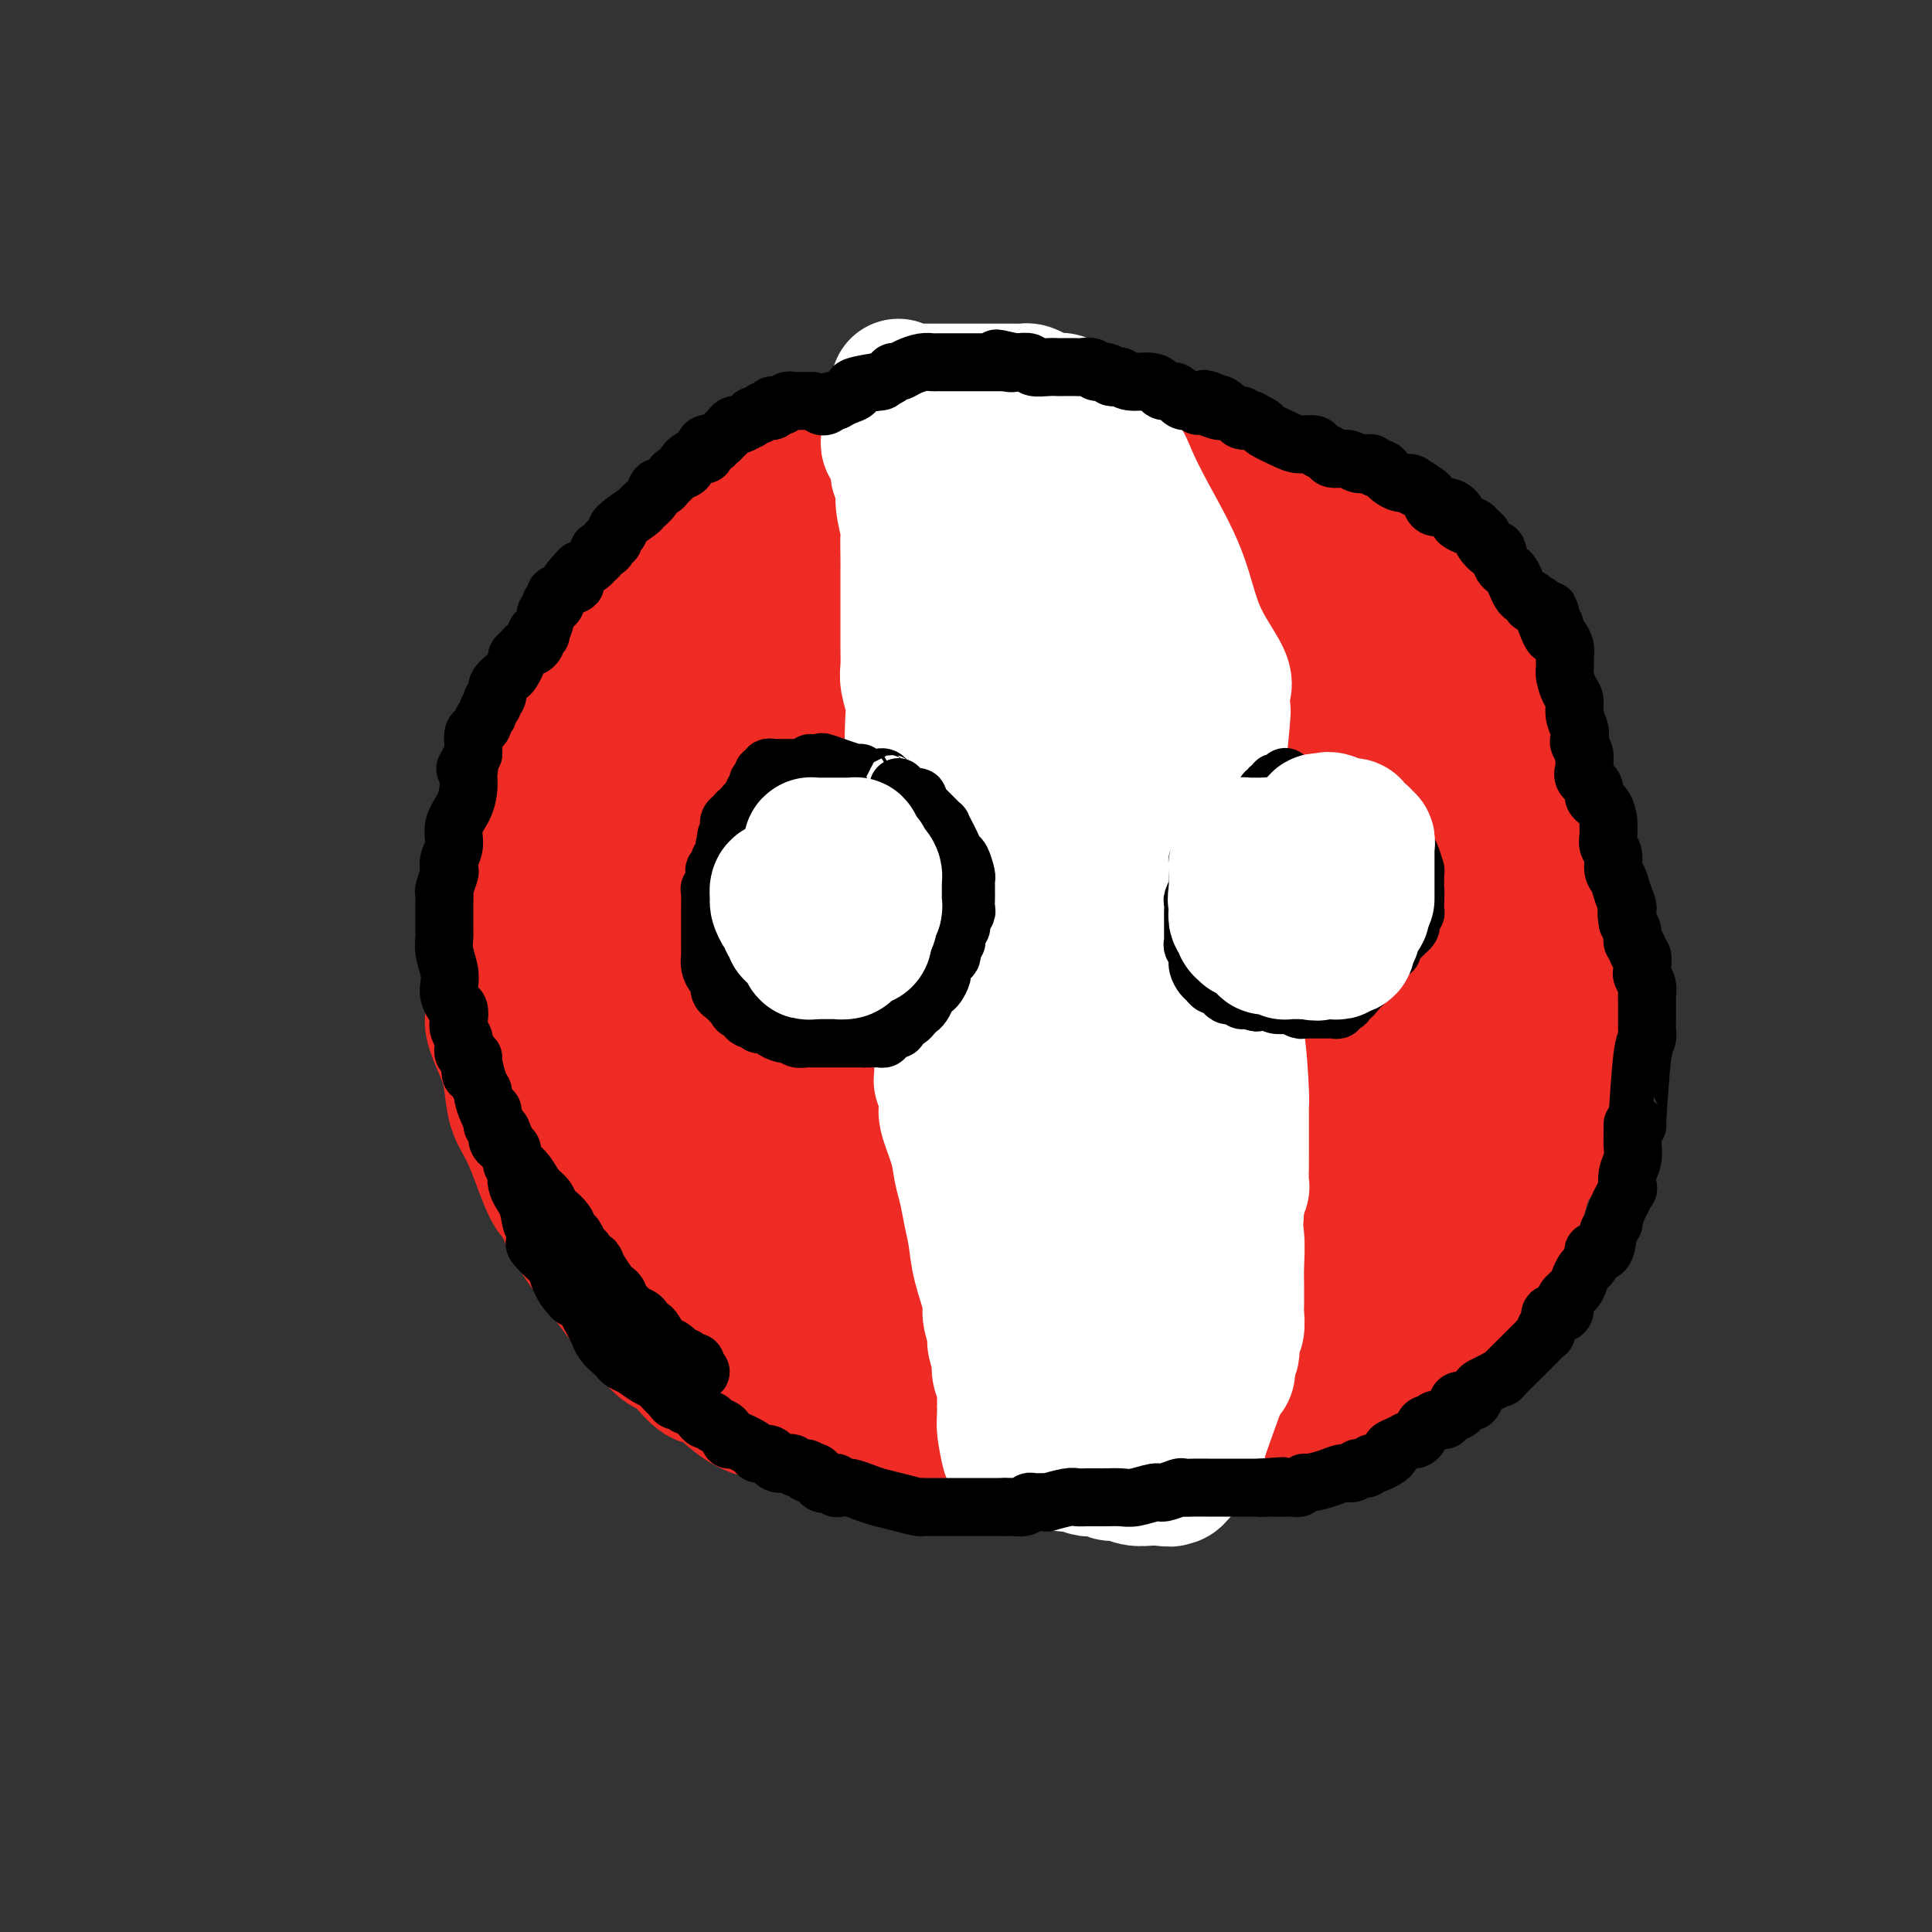 <svg viewBox='0 0 400 400' version='1.1' xmlns='http://www.w3.org/2000/svg' xmlns:xlink='http://www.w3.org/1999/xlink'><rect x="0" y="0" width="400" height="400" fill="#333333" stroke="none"/><g fill='none' stroke='#EE2B24' stroke-width='28' stroke-linecap='round' stroke-linejoin='round'><path d='M228,104c0.081,-0.425 0.162,-0.850 0,-1c-0.162,-0.150 -0.568,-0.026 -1,0c-0.432,0.026 -0.889,-0.044 -1,0c-0.111,0.044 0.125,0.204 0,0c-0.125,-0.204 -0.611,-0.773 -1,-1c-0.389,-0.227 -0.681,-0.112 -1,0c-0.319,0.112 -0.664,0.222 -1,0c-0.336,-0.222 -0.661,-0.776 -1,-1c-0.339,-0.224 -0.690,-0.119 -1,0c-0.310,0.119 -0.580,0.252 -1,0c-0.420,-0.252 -0.991,-0.890 -2,-1c-1.009,-0.110 -2.456,0.306 -5,0c-2.544,-0.306 -6.186,-1.336 -8,-2c-1.814,-0.664 -1.800,-0.963 -2,-1c-0.200,-0.037 -0.615,0.186 -3,0c-2.385,-0.186 -6.740,-0.782 -9,-1c-2.260,-0.218 -2.425,-0.058 -3,0c-0.575,0.058 -1.559,0.015 -2,0c-0.441,-0.015 -0.340,-0.004 -1,0c-0.660,0.004 -2.083,-0.001 -3,0c-0.917,0.001 -1.329,0.008 -2,0c-0.671,-0.008 -1.600,-0.032 -3,0c-1.400,0.032 -3.271,0.120 -4,0c-0.729,-0.120 -0.317,-0.449 -1,0c-0.683,0.449 -2.461,1.677 -4,2c-1.539,0.323 -2.837,-0.259 -4,0c-1.163,0.259 -2.189,1.360 -3,2c-0.811,0.640 -1.405,0.820 -2,1'/><path d='M159,101c-3.135,0.741 -3.971,0.093 -4,0c-0.029,-0.093 0.750,0.369 0,1c-0.750,0.631 -3.030,1.430 -4,2c-0.970,0.570 -0.629,0.909 -1,1c-0.371,0.091 -1.455,-0.066 -2,0c-0.545,0.066 -0.550,0.355 -1,1c-0.450,0.645 -1.343,1.644 -2,2c-0.657,0.356 -1.077,0.067 -2,1c-0.923,0.933 -2.349,3.087 -3,4c-0.651,0.913 -0.528,0.584 -1,1c-0.472,0.416 -1.540,1.578 -2,2c-0.460,0.422 -0.312,0.104 -1,1c-0.688,0.896 -2.213,3.004 -3,4c-0.787,0.996 -0.836,0.878 -1,1c-0.164,0.122 -0.443,0.483 -1,1c-0.557,0.517 -1.392,1.189 -2,2c-0.608,0.811 -0.990,1.761 -1,2c-0.010,0.239 0.353,-0.234 0,0c-0.353,0.234 -1.423,1.176 -2,2c-0.577,0.824 -0.661,1.531 -1,2c-0.339,0.469 -0.931,0.702 -1,1c-0.069,0.298 0.387,0.662 0,1c-0.387,0.338 -1.616,0.651 -2,1c-0.384,0.349 0.076,0.735 0,1c-0.076,0.265 -0.688,0.408 -1,1c-0.312,0.592 -0.324,1.631 -1,3c-0.676,1.369 -2.016,3.068 -3,4c-0.984,0.932 -1.611,1.097 -2,2c-0.389,0.903 -0.540,2.544 -1,4c-0.460,1.456 -1.230,2.728 -2,4'/><path d='M112,153c-4.194,6.538 -2.181,4.382 -2,4c0.181,-0.382 -1.472,1.011 -2,2c-0.528,0.989 0.069,1.575 0,2c-0.069,0.425 -0.803,0.688 -1,1c-0.197,0.312 0.143,0.671 0,1c-0.143,0.329 -0.769,0.627 -1,1c-0.231,0.373 -0.066,0.821 0,1c0.066,0.179 0.033,0.090 0,0'/><path d='M105,165c0.424,0.644 0.847,1.288 1,2c0.153,0.712 0.034,1.494 0,2c-0.034,0.506 0.015,0.738 0,1c-0.015,0.262 -0.095,0.553 0,1c0.095,0.447 0.366,1.048 0,3c-0.366,1.952 -1.370,5.254 -2,7c-0.630,1.746 -0.887,1.934 -1,3c-0.113,1.066 -0.083,3.009 0,4c0.083,0.991 0.218,1.031 0,2c-0.218,0.969 -0.791,2.869 -1,4c-0.209,1.131 -0.056,1.494 0,3c0.056,1.506 0.014,4.157 0,6c-0.014,1.843 -0.002,2.879 0,4c0.002,1.121 -0.007,2.325 0,3c0.007,0.675 0.030,0.819 0,1c-0.030,0.181 -0.111,0.400 0,1c0.111,0.600 0.416,1.581 1,3c0.584,1.419 1.448,3.274 2,5c0.552,1.726 0.792,3.321 1,5c0.208,1.679 0.384,3.442 1,5c0.616,1.558 1.671,2.910 3,6c1.329,3.090 2.932,7.918 4,10c1.068,2.082 1.601,1.417 2,2c0.399,0.583 0.664,2.414 2,5c1.336,2.586 3.744,5.927 6,9c2.256,3.073 4.359,5.878 6,8c1.641,2.122 2.821,3.561 4,5'/><path d='M134,275c4.111,5.274 4.387,3.960 5,4c0.613,0.040 1.563,1.435 2,2c0.437,0.565 0.363,0.299 1,1c0.637,0.701 1.987,2.369 3,3c1.013,0.631 1.690,0.225 3,1c1.310,0.775 3.254,2.731 5,4c1.746,1.269 3.296,1.849 4,2c0.704,0.151 0.563,-0.129 1,0c0.437,0.129 1.451,0.665 2,1c0.549,0.335 0.634,0.468 3,1c2.366,0.532 7.014,1.463 9,2c1.986,0.537 1.309,0.680 3,1c1.691,0.320 5.751,0.818 8,1c2.249,0.182 2.689,0.049 3,0c0.311,-0.049 0.495,-0.013 1,0c0.505,0.013 1.333,0.004 2,0c0.667,-0.004 1.173,-0.001 2,0c0.827,0.001 1.975,0.000 4,0c2.025,-0.000 4.928,-0.000 7,0c2.072,0.000 3.314,0.000 4,0c0.686,-0.000 0.816,-0.000 2,0c1.184,0.000 3.423,0.001 5,0c1.577,-0.001 2.491,-0.003 3,0c0.509,0.003 0.614,0.012 1,0c0.386,-0.012 1.054,-0.045 2,0c0.946,0.045 2.171,0.167 3,0c0.829,-0.167 1.262,-0.622 3,-1c1.738,-0.378 4.782,-0.679 7,-1c2.218,-0.321 3.609,-0.660 5,-1'/><path d='M237,295c2.440,-0.403 1.039,0.088 1,0c-0.039,-0.088 1.285,-0.756 2,-1c0.715,-0.244 0.821,-0.065 2,0c1.179,0.065 3.430,0.018 5,0c1.570,-0.018 2.459,-0.005 3,0c0.541,0.005 0.733,0.001 1,0c0.267,-0.001 0.610,-0.000 1,0c0.390,0.000 0.826,0.000 1,0c0.174,-0.000 0.087,-0.000 0,0'/><path d='M253,292c0.068,-0.030 0.137,-0.061 1,0c0.863,0.061 2.522,0.212 3,0c0.478,-0.212 -0.225,-0.789 0,-1c0.225,-0.211 1.377,-0.057 2,0c0.623,0.057 0.717,0.016 1,0c0.283,-0.016 0.755,-0.008 1,0c0.245,0.008 0.265,0.016 1,0c0.735,-0.016 2.186,-0.057 3,0c0.814,0.057 0.990,0.211 1,0c0.010,-0.211 -0.148,-0.789 0,-1c0.148,-0.211 0.601,-0.056 1,0c0.399,0.056 0.744,0.013 1,0c0.256,-0.013 0.424,0.005 1,0c0.576,-0.005 1.562,-0.033 2,0c0.438,0.033 0.330,0.126 1,0c0.670,-0.126 2.117,-0.470 3,-1c0.883,-0.530 1.201,-1.244 2,-2c0.799,-0.756 2.080,-1.553 3,-2c0.920,-0.447 1.479,-0.542 2,-1c0.521,-0.458 1.006,-1.277 2,-2c0.994,-0.723 2.498,-1.348 4,-2c1.502,-0.652 3.000,-1.329 4,-2c1.000,-0.671 1.500,-1.335 2,-2'/><path d='M294,276c3.969,-2.869 4.391,-3.543 5,-4c0.609,-0.457 1.406,-0.699 2,-1c0.594,-0.301 0.986,-0.662 1,-1c0.014,-0.338 -0.350,-0.652 0,-1c0.350,-0.348 1.413,-0.731 2,-1c0.587,-0.269 0.696,-0.423 1,-1c0.304,-0.577 0.803,-1.578 1,-2c0.197,-0.422 0.094,-0.264 1,-2c0.906,-1.736 2.822,-5.367 4,-8c1.178,-2.633 1.620,-4.270 2,-5c0.380,-0.730 0.700,-0.555 1,-1c0.300,-0.445 0.581,-1.512 1,-3c0.419,-1.488 0.975,-3.399 2,-5c1.025,-1.601 2.517,-2.891 3,-4c0.483,-1.109 -0.043,-2.035 0,-3c0.043,-0.965 0.656,-1.969 1,-3c0.344,-1.031 0.419,-2.089 1,-3c0.581,-0.911 1.668,-1.676 2,-3c0.332,-1.324 -0.092,-3.208 0,-5c0.092,-1.792 0.700,-3.492 1,-5c0.300,-1.508 0.291,-2.824 0,-5c-0.291,-2.176 -0.866,-5.211 -1,-7c-0.134,-1.789 0.171,-2.330 0,-3c-0.171,-0.670 -0.819,-1.469 -1,-2c-0.181,-0.531 0.106,-0.794 0,-1c-0.106,-0.206 -0.606,-0.354 -1,-1c-0.394,-0.646 -0.683,-1.789 -1,-3c-0.317,-1.211 -0.662,-2.489 -1,-4c-0.338,-1.511 -0.669,-3.256 -1,-5'/><path d='M319,184c-0.968,-2.974 -0.889,-2.407 -1,-4c-0.111,-1.593 -0.411,-5.344 -1,-7c-0.589,-1.656 -1.468,-1.216 -2,-3c-0.532,-1.784 -0.717,-5.791 -1,-8c-0.283,-2.209 -0.664,-2.620 -1,-3c-0.336,-0.380 -0.626,-0.729 -1,-1c-0.374,-0.271 -0.832,-0.465 -1,-1c-0.168,-0.535 -0.045,-1.411 0,-2c0.045,-0.589 0.012,-0.889 0,-1c-0.012,-0.111 -0.003,-0.032 0,0c0.003,0.032 0.002,0.016 0,0'/><path d='M311,154c-0.250,0.174 -0.499,0.347 -1,0c-0.501,-0.347 -1.252,-1.215 -2,-2c-0.748,-0.785 -1.493,-1.489 -2,-2c-0.507,-0.511 -0.775,-0.831 -1,-1c-0.225,-0.169 -0.406,-0.189 -1,-1c-0.594,-0.811 -1.602,-2.413 -2,-3c-0.398,-0.587 -0.187,-0.160 0,0c0.187,0.160 0.349,0.054 0,-1c-0.349,-1.054 -1.210,-3.057 -2,-4c-0.790,-0.943 -1.509,-0.825 -2,-1c-0.491,-0.175 -0.753,-0.641 -1,-1c-0.247,-0.359 -0.479,-0.610 -1,-1c-0.521,-0.390 -1.329,-0.919 -2,-1c-0.671,-0.081 -1.203,0.286 -2,0c-0.797,-0.286 -1.860,-1.226 -3,-2c-1.140,-0.774 -2.358,-1.384 -3,-2c-0.642,-0.616 -0.709,-1.239 -2,-2c-1.291,-0.761 -3.804,-1.660 -6,-3c-2.196,-1.340 -4.073,-3.122 -5,-4c-0.927,-0.878 -0.903,-0.852 -1,-1c-0.097,-0.148 -0.313,-0.471 -1,-1c-0.687,-0.529 -1.843,-1.265 -3,-2'/><path d='M268,119c-5.206,-3.386 -2.221,-1.351 -2,-1c0.221,0.351 -2.321,-0.982 -4,-2c-1.679,-1.018 -2.495,-1.722 -3,-2c-0.505,-0.278 -0.699,-0.130 -1,0c-0.301,0.130 -0.709,0.241 -1,0c-0.291,-0.241 -0.467,-0.835 -1,-1c-0.533,-0.165 -1.425,0.100 -2,0c-0.575,-0.100 -0.835,-0.563 -1,-1c-0.165,-0.437 -0.237,-0.847 -1,-1c-0.763,-0.153 -2.218,-0.048 -3,0c-0.782,0.048 -0.891,0.040 -1,0c-0.109,-0.040 -0.219,-0.113 -2,0c-1.781,0.113 -5.232,0.412 -8,0c-2.768,-0.412 -4.854,-1.536 -7,-2c-2.146,-0.464 -4.354,-0.268 -7,-1c-2.646,-0.732 -5.730,-2.392 -8,-3c-2.270,-0.608 -3.726,-0.163 -5,0c-1.274,0.163 -2.368,0.044 -3,0c-0.632,-0.044 -0.803,-0.012 -1,0c-0.197,0.012 -0.419,0.003 -1,0c-0.581,-0.003 -1.521,-0.001 -2,0c-0.479,0.001 -0.495,0.000 -1,0c-0.505,-0.000 -1.497,-0.000 -2,0c-0.503,0.000 -0.517,0.000 -1,0c-0.483,-0.000 -1.436,-0.000 -2,0c-0.564,0.000 -0.739,0.000 -1,0c-0.261,-0.000 -0.609,-0.000 -1,0c-0.391,0.000 -0.826,0.000 -1,0c-0.174,-0.000 -0.087,-0.000 0,0'/><path d='M194,105c-0.954,0.724 -1.909,1.448 -3,2c-1.091,0.552 -2.320,0.932 -3,1c-0.680,0.068 -0.811,-0.175 -1,0c-0.189,0.175 -0.436,0.769 -1,1c-0.564,0.231 -1.447,0.099 -2,0c-0.553,-0.099 -0.778,-0.167 -2,0c-1.222,0.167 -3.441,0.567 -5,1c-1.559,0.433 -2.458,0.900 -3,1c-0.542,0.100 -0.728,-0.167 -1,0c-0.272,0.167 -0.632,0.767 -1,1c-0.368,0.233 -0.745,0.100 -1,0c-0.255,-0.100 -0.388,-0.166 -1,0c-0.612,0.166 -1.705,0.566 -2,1c-0.295,0.434 0.206,0.903 0,1c-0.206,0.097 -1.120,-0.176 -2,0c-0.880,0.176 -1.727,0.803 -2,1c-0.273,0.197 0.029,-0.036 0,0c-0.029,0.036 -0.388,0.341 -1,1c-0.612,0.659 -1.478,1.673 -2,2c-0.522,0.327 -0.700,-0.032 -1,0c-0.300,0.032 -0.723,0.455 -1,1c-0.277,0.545 -0.408,1.214 -1,2c-0.592,0.786 -1.643,1.690 -2,2c-0.357,0.310 -0.018,0.025 -1,1c-0.982,0.975 -3.285,3.211 -5,5c-1.715,1.789 -2.841,3.131 -5,5c-2.159,1.869 -5.352,4.264 -8,7c-2.648,2.736 -4.751,5.814 -6,8c-1.249,2.186 -1.642,3.482 -2,4c-0.358,0.518 -0.679,0.259 -1,0'/><path d='M128,153c-5.504,6.302 -1.263,3.058 0,2c1.263,-1.058 -0.450,0.072 -1,1c-0.550,0.928 0.064,1.656 0,2c-0.064,0.344 -0.807,0.304 -1,1c-0.193,0.696 0.163,2.127 0,3c-0.163,0.873 -0.843,1.187 -1,2c-0.157,0.813 0.211,2.123 0,3c-0.211,0.877 -1.001,1.320 -1,4c0.001,2.680 0.793,7.595 1,10c0.207,2.405 -0.171,2.298 0,3c0.171,0.702 0.891,2.211 1,4c0.109,1.789 -0.392,3.856 0,6c0.392,2.144 1.677,4.364 2,6c0.323,1.636 -0.317,2.689 0,4c0.317,1.311 1.592,2.879 2,4c0.408,1.121 -0.049,1.796 0,3c0.049,1.204 0.606,2.939 1,4c0.394,1.061 0.626,1.450 1,2c0.374,0.550 0.888,1.261 1,2c0.112,0.739 -0.180,1.507 0,2c0.180,0.493 0.833,0.710 1,1c0.167,0.290 -0.151,0.652 0,1c0.151,0.348 0.773,0.681 1,1c0.227,0.319 0.061,0.624 0,1c-0.061,0.376 -0.017,0.822 0,1c0.017,0.178 0.009,0.089 0,0'/><path d='M135,228c-0.205,-0.398 -0.410,-0.797 0,0c0.410,0.797 1.434,2.789 2,4c0.566,1.211 0.675,1.641 1,2c0.325,0.359 0.866,0.647 1,1c0.134,0.353 -0.139,0.771 0,1c0.139,0.229 0.689,0.270 1,1c0.311,0.730 0.384,2.148 1,4c0.616,1.852 1.777,4.136 3,7c1.223,2.864 2.509,6.308 4,9c1.491,2.692 3.188,4.633 4,6c0.812,1.367 0.739,2.159 1,3c0.261,0.841 0.855,1.730 1,2c0.145,0.270 -0.159,-0.081 0,0c0.159,0.081 0.780,0.592 1,1c0.220,0.408 0.040,0.713 0,1c-0.040,0.287 0.061,0.556 0,1c-0.061,0.444 -0.283,1.062 0,1c0.283,-0.062 1.069,-0.806 2,0c0.931,0.806 2.005,3.160 3,4c0.995,0.840 1.912,0.166 3,1c1.088,0.834 2.349,3.178 3,4c0.651,0.822 0.694,0.124 1,0c0.306,-0.124 0.876,0.328 2,1c1.124,0.672 2.803,1.566 4,2c1.197,0.434 1.914,0.410 4,1c2.086,0.590 5.543,1.795 9,3'/><path d='M186,288c3.726,1.084 3.040,0.294 3,0c-0.040,-0.294 0.567,-0.093 1,0c0.433,0.093 0.694,0.078 1,0c0.306,-0.078 0.657,-0.220 1,0c0.343,0.220 0.679,0.802 1,1c0.321,0.198 0.629,0.011 1,0c0.371,-0.011 0.806,0.153 1,0c0.194,-0.153 0.147,-0.623 0,-1c-0.147,-0.377 -0.393,-0.662 -1,-1c-0.607,-0.338 -1.575,-0.729 -2,-1c-0.425,-0.271 -0.307,-0.422 -1,-1c-0.693,-0.578 -2.197,-1.584 -3,-2c-0.803,-0.416 -0.906,-0.244 -2,-2c-1.094,-1.756 -3.178,-5.441 -5,-8c-1.822,-2.559 -3.383,-3.993 -4,-5c-0.617,-1.007 -0.291,-1.588 -1,-3c-0.709,-1.412 -2.454,-3.654 -4,-6c-1.546,-2.346 -2.893,-4.797 -4,-7c-1.107,-2.203 -1.975,-4.158 -3,-6c-1.025,-1.842 -2.206,-3.570 -3,-5c-0.794,-1.430 -1.199,-2.563 -2,-4c-0.801,-1.437 -1.998,-3.179 -3,-5c-1.002,-1.821 -1.808,-3.721 -2,-5c-0.192,-1.279 0.231,-1.937 0,-3c-0.231,-1.063 -1.115,-2.532 -2,-4'/><path d='M153,220c-4.179,-8.676 -2.626,-6.366 -2,-6c0.626,0.366 0.325,-1.213 0,-3c-0.325,-1.787 -0.675,-3.784 -1,-5c-0.325,-1.216 -0.626,-1.652 -1,-4c-0.374,-2.348 -0.822,-6.607 -1,-9c-0.178,-2.393 -0.086,-2.921 0,-4c0.086,-1.079 0.167,-2.710 0,-4c-0.167,-1.290 -0.581,-2.241 -1,-4c-0.419,-1.759 -0.844,-4.327 -1,-6c-0.156,-1.673 -0.042,-2.450 0,-3c0.042,-0.550 0.012,-0.871 0,-1c-0.012,-0.129 -0.006,-0.064 0,0'/><path d='M146,171c0.301,-0.226 0.601,-0.451 1,-1c0.399,-0.549 0.896,-1.420 1,-2c0.104,-0.580 -0.184,-0.869 0,-1c0.184,-0.131 0.839,-0.103 1,0c0.161,0.103 -0.173,0.281 0,0c0.173,-0.281 0.853,-1.021 1,-2c0.147,-0.979 -0.238,-2.195 1,-5c1.238,-2.805 4.101,-7.197 5,-9c0.899,-1.803 -0.164,-1.016 0,-1c0.164,0.016 1.556,-0.738 2,-1c0.444,-0.262 -0.061,-0.032 0,0c0.061,0.032 0.686,-0.136 2,-1c1.314,-0.864 3.315,-2.425 4,-3c0.685,-0.575 0.053,-0.164 1,-1c0.947,-0.836 3.474,-2.918 6,-5'/><path d='M171,139c2.666,-2.017 1.832,-1.059 2,-1c0.168,0.059 1.339,-0.781 2,-1c0.661,-0.219 0.813,0.182 1,0c0.187,-0.182 0.408,-0.946 1,-1c0.592,-0.054 1.556,0.602 4,0c2.444,-0.602 6.370,-2.463 8,-3c1.630,-0.537 0.966,0.251 1,0c0.034,-0.251 0.766,-1.542 2,-2c1.234,-0.458 2.969,-0.084 3,0c0.031,0.084 -1.641,-0.121 1,-1c2.641,-0.879 9.596,-2.433 13,-3c3.404,-0.567 3.259,-0.148 4,0c0.741,0.148 2.369,0.024 3,0c0.631,-0.024 0.264,0.053 1,0c0.736,-0.053 2.574,-0.234 4,0c1.426,0.234 2.439,0.884 3,1c0.561,0.116 0.669,-0.303 2,0c1.331,0.303 3.885,1.327 5,2c1.115,0.673 0.792,0.993 4,1c3.208,0.007 9.946,-0.299 13,0c3.054,0.299 2.423,1.205 5,2c2.577,0.795 8.361,1.481 11,2c2.639,0.519 2.134,0.870 3,1c0.866,0.130 3.105,0.037 4,0c0.895,-0.037 0.448,-0.019 0,0'/><path d='M271,136c9.784,1.362 3.245,0.267 1,0c-2.245,-0.267 -0.196,0.295 1,1c1.196,0.705 1.540,1.555 3,3c1.460,1.445 4.037,3.486 6,5c1.963,1.514 3.314,2.500 4,3c0.686,0.500 0.708,0.512 1,1c0.292,0.488 0.856,1.450 1,2c0.144,0.550 -0.131,0.689 0,1c0.131,0.311 0.669,0.795 1,1c0.331,0.205 0.457,0.130 1,1c0.543,0.870 1.503,2.686 2,4c0.497,1.314 0.529,2.126 1,3c0.471,0.874 1.379,1.809 2,3c0.621,1.191 0.954,2.636 1,3c0.046,0.364 -0.195,-0.355 0,0c0.195,0.355 0.826,1.784 1,3c0.174,1.216 -0.108,2.219 0,3c0.108,0.781 0.607,1.340 1,3c0.393,1.660 0.680,4.420 1,7c0.320,2.580 0.674,4.979 1,7c0.326,2.021 0.623,3.665 1,6c0.377,2.335 0.833,5.361 1,7c0.167,1.639 0.045,1.892 0,4c-0.045,2.108 -0.012,6.070 0,8c0.012,1.930 0.003,1.827 0,2c-0.003,0.173 -0.001,0.621 0,1c0.001,0.379 0.000,0.689 0,1c-0.000,0.311 -0.000,0.622 0,1c0.000,0.378 0.000,0.822 0,1c-0.000,0.178 -0.000,0.089 0,0'/><path d='M302,222c-0.000,0.333 -0.000,0.667 0,1c0.000,0.333 0.000,0.667 0,1c-0.000,0.333 -0.000,0.666 0,1c0.000,0.334 0.001,0.669 0,1c-0.001,0.331 -0.004,0.658 0,1c0.004,0.342 0.013,0.700 0,1c-0.013,0.300 -0.049,0.542 0,1c0.049,0.458 0.184,1.131 0,2c-0.184,0.869 -0.686,1.933 -1,3c-0.314,1.067 -0.439,2.138 -1,3c-0.561,0.862 -1.558,1.514 -2,2c-0.442,0.486 -0.328,0.804 -1,2c-0.672,1.196 -2.130,3.270 -3,5c-0.870,1.730 -1.154,3.117 -2,4c-0.846,0.883 -2.255,1.263 -3,2c-0.745,0.737 -0.825,1.833 -1,3c-0.175,1.167 -0.446,2.407 -1,3c-0.554,0.593 -1.391,0.538 -2,1c-0.609,0.462 -0.991,1.440 -1,2c-0.009,0.560 0.354,0.703 0,1c-0.354,0.297 -1.425,0.750 -2,1c-0.575,0.250 -0.653,0.297 -1,1c-0.347,0.703 -0.964,2.061 -2,3c-1.036,0.939 -2.490,1.459 -3,2c-0.510,0.541 -0.075,1.104 -1,2c-0.925,0.896 -3.211,2.126 -5,3c-1.789,0.874 -3.083,1.393 -4,2c-0.917,0.607 -1.459,1.304 -2,2'/><path d='M264,278c-4.026,3.261 -2.592,1.414 -2,1c0.592,-0.414 0.341,0.606 0,1c-0.341,0.394 -0.774,0.161 -1,0c-0.226,-0.161 -0.247,-0.249 -1,0c-0.753,0.249 -2.240,0.836 -3,1c-0.760,0.164 -0.794,-0.096 -2,0c-1.206,0.096 -3.584,0.548 -5,1c-1.416,0.452 -1.871,0.906 -3,1c-1.129,0.094 -2.932,-0.170 -5,0c-2.068,0.170 -4.399,0.773 -6,1c-1.601,0.227 -2.471,0.076 -3,0c-0.529,-0.076 -0.716,-0.077 -1,0c-0.284,0.077 -0.665,0.232 -1,0c-0.335,-0.232 -0.624,-0.850 -1,-1c-0.376,-0.150 -0.837,0.167 -1,0c-0.163,-0.167 -0.027,-0.817 0,-1c0.027,-0.183 -0.056,0.101 -1,0c-0.944,-0.101 -2.750,-0.586 -4,-1c-1.250,-0.414 -1.944,-0.755 -3,-1c-1.056,-0.245 -2.474,-0.392 -4,-1c-1.526,-0.608 -3.160,-1.675 -4,-2c-0.840,-0.325 -0.886,0.093 -1,0c-0.114,-0.093 -0.296,-0.696 -1,-1c-0.704,-0.304 -1.931,-0.307 -3,-1c-1.069,-0.693 -1.980,-2.075 -3,-3c-1.020,-0.925 -2.149,-1.394 -3,-2c-0.851,-0.606 -1.424,-1.348 -2,-2c-0.576,-0.652 -1.155,-1.214 -2,-2c-0.845,-0.786 -1.956,-1.796 -3,-3c-1.044,-1.204 -2.022,-2.602 -3,-4'/><path d='M192,259c-2.501,-3.210 -0.753,-3.235 -1,-4c-0.247,-0.765 -2.490,-2.270 -4,-5c-1.510,-2.730 -2.289,-6.684 -3,-8c-0.711,-1.316 -1.355,0.007 -2,-1c-0.645,-1.007 -1.290,-4.343 -2,-6c-0.710,-1.657 -1.485,-1.635 -2,-2c-0.515,-0.365 -0.770,-1.117 -1,-2c-0.230,-0.883 -0.433,-1.897 -1,-3c-0.567,-1.103 -1.497,-2.295 -2,-3c-0.503,-0.705 -0.580,-0.924 -1,-2c-0.420,-1.076 -1.184,-3.008 -2,-4c-0.816,-0.992 -1.683,-1.043 -2,-4c-0.317,-2.957 -0.085,-8.818 0,-13c0.085,-4.182 0.023,-6.684 0,-8c-0.023,-1.316 -0.007,-1.445 0,-2c0.007,-0.555 0.005,-1.535 0,-2c-0.005,-0.465 -0.012,-0.414 0,-1c0.012,-0.586 0.044,-1.810 0,-3c-0.044,-1.190 -0.166,-2.346 0,-4c0.166,-1.654 0.618,-3.806 1,-5c0.382,-1.194 0.694,-1.430 1,-2c0.306,-0.570 0.607,-1.473 1,-2c0.393,-0.527 0.879,-0.676 1,-1c0.121,-0.324 -0.122,-0.822 0,-1c0.122,-0.178 0.610,-0.038 1,0c0.390,0.038 0.682,-0.028 1,0c0.318,0.028 0.662,0.151 1,0c0.338,-0.151 0.669,-0.575 1,-1'/><path d='M177,170c1.337,-1.999 0.680,-0.997 1,-1c0.320,-0.003 1.619,-1.010 4,-2c2.381,-0.990 5.846,-1.964 9,-3c3.154,-1.036 5.997,-2.133 8,-3c2.003,-0.867 3.166,-1.503 5,-2c1.834,-0.497 4.341,-0.854 6,-1c1.659,-0.146 2.471,-0.081 3,0c0.529,0.081 0.774,0.177 1,0c0.226,-0.177 0.431,-0.625 1,-1c0.569,-0.375 1.500,-0.675 2,-1c0.500,-0.325 0.568,-0.676 1,-1c0.432,-0.324 1.229,-0.623 3,-1c1.771,-0.377 4.515,-0.833 6,-1c1.485,-0.167 1.711,-0.045 2,0c0.289,0.045 0.641,0.012 1,0c0.359,-0.012 0.723,-0.004 1,0c0.277,0.004 0.465,0.003 1,0c0.535,-0.003 1.417,-0.008 2,0c0.583,0.008 0.866,0.030 2,0c1.134,-0.030 3.117,-0.112 4,0c0.883,0.112 0.665,0.419 2,1c1.335,0.581 4.222,1.438 6,2c1.778,0.562 2.449,0.830 3,1c0.551,0.170 0.984,0.241 2,1c1.016,0.759 2.615,2.206 4,3c1.385,0.794 2.556,0.934 4,2c1.444,1.066 3.160,3.059 4,4c0.840,0.941 0.803,0.830 1,1c0.197,0.170 0.628,0.620 1,1c0.372,0.380 0.686,0.690 1,1'/><path d='M268,170c3.035,2.034 2.123,0.618 2,1c-0.123,0.382 0.545,2.560 1,4c0.455,1.440 0.699,2.141 1,3c0.301,0.859 0.661,1.875 1,2c0.339,0.125 0.658,-0.641 1,0c0.342,0.641 0.709,2.688 1,4c0.291,1.312 0.508,1.889 1,3c0.492,1.111 1.259,2.756 2,5c0.741,2.244 1.456,5.085 2,7c0.544,1.915 0.916,2.902 1,4c0.084,1.098 -0.121,2.306 0,3c0.121,0.694 0.568,0.874 1,2c0.432,1.126 0.847,3.197 1,6c0.153,2.803 0.042,6.337 0,8c-0.042,1.663 -0.014,1.456 0,2c0.014,0.544 0.015,1.840 0,3c-0.015,1.160 -0.046,2.184 0,3c0.046,0.816 0.168,1.425 0,2c-0.168,0.575 -0.625,1.117 -1,2c-0.375,0.883 -0.666,2.107 -1,3c-0.334,0.893 -0.709,1.456 -1,2c-0.291,0.544 -0.498,1.068 -1,2c-0.502,0.932 -1.301,2.270 -2,3c-0.699,0.730 -1.300,0.850 -2,2c-0.700,1.150 -1.500,3.330 -2,4c-0.500,0.670 -0.700,-0.171 -1,0c-0.300,0.171 -0.699,1.355 -1,2c-0.301,0.645 -0.504,0.751 -1,1c-0.496,0.249 -1.285,0.643 -2,1c-0.715,0.357 -1.358,0.679 -2,1'/><path d='M266,255c-1.715,0.774 -2.501,0.207 -3,0c-0.499,-0.207 -0.711,-0.056 -1,0c-0.289,0.056 -0.656,0.015 -1,0c-0.344,-0.015 -0.664,-0.004 -1,0c-0.336,0.004 -0.686,0.002 -1,0c-0.314,-0.002 -0.591,-0.003 -1,0c-0.409,0.003 -0.948,0.012 -1,0c-0.052,-0.012 0.385,-0.043 0,0c-0.385,0.043 -1.593,0.162 -2,0c-0.407,-0.162 -0.014,-0.604 -2,-1c-1.986,-0.396 -6.352,-0.744 -8,-1c-1.648,-0.256 -0.577,-0.418 -1,-1c-0.423,-0.582 -2.340,-1.585 -4,-2c-1.660,-0.415 -3.064,-0.243 -5,-1c-1.936,-0.757 -4.404,-2.442 -6,-3c-1.596,-0.558 -2.319,0.010 -3,0c-0.681,-0.010 -1.321,-0.598 -2,-1c-0.679,-0.402 -1.396,-0.619 -2,-1c-0.604,-0.381 -1.093,-0.928 -2,-1c-0.907,-0.072 -2.232,0.330 -3,0c-0.768,-0.330 -0.979,-1.393 -2,-2c-1.021,-0.607 -2.854,-0.760 -4,-1c-1.146,-0.240 -1.607,-0.568 -3,-2c-1.393,-1.432 -3.719,-3.968 -5,-5c-1.281,-1.032 -1.517,-0.558 -3,-2c-1.483,-1.442 -4.212,-4.799 -6,-7c-1.788,-2.201 -2.635,-3.246 -3,-4c-0.365,-0.754 -0.247,-1.215 -1,-2c-0.753,-0.785 -2.376,-1.892 -4,-3'/><path d='M186,215c-5.718,-6.150 -4.513,-7.527 -4,-9c0.513,-1.473 0.333,-3.044 0,-4c-0.333,-0.956 -0.817,-1.296 -1,-2c-0.183,-0.704 -0.063,-1.771 0,-3c0.063,-1.229 0.069,-2.618 0,-4c-0.069,-1.382 -0.213,-2.755 0,-4c0.213,-1.245 0.781,-2.361 1,-3c0.219,-0.639 0.088,-0.803 0,-1c-0.088,-0.197 -0.132,-0.429 0,-1c0.132,-0.571 0.439,-1.482 1,-2c0.561,-0.518 1.375,-0.643 2,-2c0.625,-1.357 1.060,-3.946 4,-9c2.940,-5.054 8.384,-12.572 12,-17c3.616,-4.428 5.402,-5.765 7,-7c1.598,-1.235 3.006,-2.368 4,-3c0.994,-0.632 1.573,-0.761 2,-1c0.427,-0.239 0.703,-0.586 1,-1c0.297,-0.414 0.616,-0.896 1,-1c0.384,-0.104 0.835,0.168 1,0c0.165,-0.168 0.044,-0.776 0,-1c-0.044,-0.224 -0.013,-0.064 0,0c0.013,0.064 0.006,0.032 0,0'/><path d='M217,142c0.396,0.340 0.792,0.679 0,1c-0.792,0.321 -2.772,0.622 -4,1c-1.228,0.378 -1.703,0.833 -2,1c-0.297,0.167 -0.415,0.048 -1,0c-0.585,-0.048 -1.638,-0.023 -2,0c-0.362,0.023 -0.033,0.043 0,0c0.033,-0.043 -0.230,-0.151 -1,0c-0.770,0.151 -2.048,0.561 -3,1c-0.952,0.439 -1.579,0.906 -2,1c-0.421,0.094 -0.638,-0.185 -1,0c-0.362,0.185 -0.870,0.836 -1,1c-0.130,0.164 0.119,-0.158 0,0c-0.119,0.158 -0.607,0.795 -1,1c-0.393,0.205 -0.691,-0.021 -1,0c-0.309,0.021 -0.630,0.288 -1,1c-0.370,0.712 -0.789,1.869 -2,3c-1.211,1.131 -3.214,2.236 -4,3c-0.786,0.764 -0.353,1.186 -1,2c-0.647,0.814 -2.372,2.018 -3,3c-0.628,0.982 -0.158,1.740 -1,3c-0.842,1.260 -2.996,3.020 -4,5c-1.004,1.980 -0.857,4.180 -1,6c-0.143,1.820 -0.574,3.261 -1,4c-0.426,0.739 -0.846,0.775 -1,1c-0.154,0.225 -0.041,0.637 0,1c0.041,0.363 0.012,0.675 0,1c-0.012,0.325 -0.006,0.662 0,1'/><path d='M179,183c-0.463,3.682 -0.121,5.886 0,8c0.121,2.114 0.021,4.138 0,6c-0.021,1.862 0.037,3.562 0,5c-0.037,1.438 -0.168,2.614 0,5c0.168,2.386 0.636,5.980 1,8c0.364,2.020 0.626,2.465 1,3c0.374,0.535 0.861,1.161 1,2c0.139,0.839 -0.071,1.890 0,3c0.071,1.110 0.423,2.279 1,3c0.577,0.721 1.378,0.994 2,2c0.622,1.006 1.064,2.744 1,3c-0.064,0.256 -0.632,-0.969 1,2c1.632,2.969 5.466,10.134 7,13c1.534,2.866 0.767,1.433 0,0'/><path d='M197,250c1.150,0.115 2.301,0.230 3,0c0.699,-0.230 0.947,-0.804 1,-1c0.053,-0.196 -0.088,-0.015 1,0c1.088,0.015 3.405,-0.136 6,0c2.595,0.136 5.469,0.558 7,1c1.531,0.442 1.721,0.905 2,1c0.279,0.095 0.647,-0.177 1,0c0.353,0.177 0.690,0.803 1,1c0.310,0.197 0.591,-0.036 1,0c0.409,0.036 0.946,0.339 3,1c2.054,0.661 5.626,1.680 11,3c5.374,1.320 12.550,2.942 17,4c4.450,1.058 6.176,1.552 8,2c1.824,0.448 3.748,0.850 5,1c1.252,0.150 1.832,0.048 2,0c0.168,-0.048 -0.077,-0.040 0,0c0.077,0.040 0.476,0.114 1,0c0.524,-0.114 1.174,-0.415 2,-1c0.826,-0.585 1.829,-1.453 3,-2c1.171,-0.547 2.510,-0.774 3,-1c0.490,-0.226 0.131,-0.452 0,-1c-0.131,-0.548 -0.035,-1.417 0,-2c0.035,-0.583 0.010,-0.881 0,-1c-0.010,-0.119 -0.005,-0.060 0,0'/><path d='M275,255c-0.001,-0.773 -0.004,-0.706 0,-1c0.004,-0.294 0.016,-0.948 0,-2c-0.016,-1.052 -0.058,-2.503 0,-5c0.058,-2.497 0.218,-6.040 0,-8c-0.218,-1.960 -0.814,-2.336 -1,-3c-0.186,-0.664 0.037,-1.617 0,-3c-0.037,-1.383 -0.335,-3.195 -1,-5c-0.665,-1.805 -1.697,-3.601 -2,-6c-0.303,-2.399 0.123,-5.401 0,-7c-0.123,-1.599 -0.793,-1.795 -1,-3c-0.207,-1.205 0.050,-3.420 0,-5c-0.050,-1.580 -0.407,-2.524 -1,-5c-0.593,-2.476 -1.420,-6.483 -2,-9c-0.580,-2.517 -0.911,-3.545 -1,-4c-0.089,-0.455 0.064,-0.338 0,-1c-0.064,-0.662 -0.345,-2.105 -1,-3c-0.655,-0.895 -1.684,-1.244 -2,-2c-0.316,-0.756 0.081,-1.919 -1,-3c-1.081,-1.081 -3.642,-2.079 -5,-3c-1.358,-0.921 -1.515,-1.763 -2,-2c-0.485,-0.237 -1.298,0.133 -2,0c-0.702,-0.133 -1.291,-0.768 -2,-1c-0.709,-0.232 -1.537,-0.062 -2,0c-0.463,0.062 -0.562,0.017 -1,0c-0.438,-0.017 -1.217,-0.004 -2,0c-0.783,0.004 -1.572,0.001 -2,0c-0.428,-0.001 -0.496,-0.000 -1,0c-0.504,0.000 -1.443,0.000 -2,0c-0.557,-0.000 -0.730,-0.000 -1,0c-0.270,0.000 -0.635,0.000 -1,0'/><path d='M239,174c-2.869,-0.153 -2.040,-0.037 -2,0c0.040,0.037 -0.709,-0.007 -2,0c-1.291,0.007 -3.123,0.064 -4,0c-0.877,-0.064 -0.800,-0.248 -2,0c-1.200,0.248 -3.676,0.929 -5,1c-1.324,0.071 -1.497,-0.466 -3,0c-1.503,0.466 -4.337,1.936 -6,3c-1.663,1.064 -2.155,1.723 -3,2c-0.845,0.277 -2.045,0.172 -4,1c-1.955,0.828 -4.666,2.590 -6,4c-1.334,1.410 -1.289,2.467 -2,3c-0.711,0.533 -2.176,0.542 -3,1c-0.824,0.458 -1.005,1.363 -1,2c0.005,0.637 0.198,1.004 0,1c-0.198,-0.004 -0.787,-0.379 -1,0c-0.213,0.379 -0.050,1.513 0,3c0.050,1.487 -0.012,3.329 0,5c0.012,1.671 0.099,3.172 0,4c-0.099,0.828 -0.385,0.982 0,2c0.385,1.018 1.441,2.900 2,4c0.559,1.100 0.621,1.418 3,4c2.379,2.582 7.077,7.428 10,10c2.923,2.572 4.073,2.870 5,4c0.927,1.130 1.631,3.091 3,4c1.369,0.909 3.403,0.766 4,1c0.597,0.234 -0.242,0.846 0,1c0.242,0.154 1.565,-0.151 2,0c0.435,0.151 -0.019,0.757 0,1c0.019,0.243 0.509,0.121 1,0'/><path d='M225,235c4.534,4.042 1.869,1.647 1,1c-0.869,-0.647 0.056,0.454 2,1c1.944,0.546 4.905,0.539 7,1c2.095,0.461 3.322,1.392 4,2c0.678,0.608 0.807,0.895 1,1c0.193,0.105 0.449,0.028 1,0c0.551,-0.028 1.396,-0.008 2,0c0.604,0.008 0.968,0.004 1,0c0.032,-0.004 -0.268,-0.009 0,0c0.268,0.009 1.104,0.030 2,0c0.896,-0.030 1.851,-0.112 2,0c0.149,0.112 -0.510,0.420 0,0c0.510,-0.420 2.188,-1.566 3,-2c0.812,-0.434 0.757,-0.156 1,0c0.243,0.156 0.782,0.189 1,0c0.218,-0.189 0.114,-0.598 0,-1c-0.114,-0.402 -0.237,-0.795 0,-1c0.237,-0.205 0.834,-0.223 1,0c0.166,0.223 -0.100,0.686 0,0c0.100,-0.686 0.565,-2.523 1,-5c0.435,-2.477 0.841,-5.596 1,-7c0.159,-1.404 0.071,-1.092 0,-2c-0.071,-0.908 -0.126,-3.034 0,-4c0.126,-0.966 0.431,-0.770 0,-2c-0.431,-1.230 -1.600,-3.886 -3,-6c-1.400,-2.114 -3.031,-3.684 -4,-5c-0.969,-1.316 -1.277,-2.376 -2,-3c-0.723,-0.624 -1.862,-0.812 -3,-1'/><path d='M244,202c-2.001,-3.210 -1.002,-2.734 -1,-3c0.002,-0.266 -0.993,-1.275 -2,-2c-1.007,-0.725 -2.028,-1.165 -3,-2c-0.972,-0.835 -1.896,-2.066 -3,-3c-1.104,-0.934 -2.390,-1.571 -3,-2c-0.610,-0.429 -0.546,-0.651 -1,-1c-0.454,-0.349 -1.427,-0.825 -2,-1c-0.573,-0.175 -0.745,-0.048 -1,0c-0.255,0.048 -0.593,0.017 -1,0c-0.407,-0.017 -0.882,-0.020 -1,0c-0.118,0.020 0.122,0.065 0,0c-0.122,-0.065 -0.607,-0.239 -1,0c-0.393,0.239 -0.693,0.890 -1,1c-0.307,0.110 -0.622,-0.321 -1,0c-0.378,0.321 -0.819,1.396 -1,2c-0.181,0.604 -0.101,0.739 0,1c0.101,0.261 0.223,0.648 0,1c-0.223,0.352 -0.793,0.668 -1,1c-0.207,0.332 -0.053,0.679 0,1c0.053,0.321 0.004,0.615 0,1c-0.004,0.385 0.036,0.860 0,2c-0.036,1.140 -0.147,2.945 0,4c0.147,1.055 0.552,1.360 1,2c0.448,0.640 0.939,1.614 1,2c0.061,0.386 -0.309,0.184 0,0c0.309,-0.184 1.298,-0.350 2,0c0.702,0.350 1.116,1.218 2,2c0.884,0.782 2.238,1.480 3,2c0.762,0.520 0.932,0.863 1,1c0.068,0.137 0.034,0.069 0,0'/><path d='M231,211c1.955,1.332 1.844,0.161 2,0c0.156,-0.161 0.581,0.687 1,1c0.419,0.313 0.834,0.089 1,0c0.166,-0.089 0.083,-0.045 0,0'/><path d='M166,99c-0.512,0.000 -1.024,0.000 -1,0c0.024,-0.000 0.584,-0.000 1,0c0.416,0.000 0.689,0.001 1,0c0.311,-0.001 0.661,-0.004 1,0c0.339,0.004 0.669,0.016 1,0c0.331,-0.016 0.663,-0.060 1,0c0.337,0.060 0.678,0.223 1,0c0.322,-0.223 0.626,-0.832 1,-1c0.374,-0.168 0.820,0.106 1,0c0.180,-0.106 0.095,-0.592 0,-1c-0.095,-0.408 -0.201,-0.739 1,-1c1.201,-0.261 3.710,-0.452 6,-1c2.290,-0.548 4.361,-1.453 6,-2c1.639,-0.547 2.848,-0.735 4,-1c1.152,-0.265 2.249,-0.607 3,-1c0.751,-0.393 1.157,-0.837 2,-1c0.843,-0.163 2.124,-0.044 3,0c0.876,0.044 1.347,0.012 2,0c0.653,-0.012 1.487,-0.003 2,0c0.513,0.003 0.707,0.001 1,0c0.293,-0.001 0.687,-0.000 1,0c0.313,0.000 0.545,0.000 1,0c0.455,-0.000 1.133,-0.000 2,0c0.867,0.000 1.923,0.000 3,0c1.077,-0.000 2.175,-0.000 3,0c0.825,0.000 1.379,0.000 2,0c0.621,-0.000 1.311,-0.000 2,0'/><path d='M217,90c2.854,0.017 0.488,0.061 0,0c-0.488,-0.061 0.903,-0.227 2,0c1.097,0.227 1.899,0.846 3,1c1.101,0.154 2.501,-0.155 4,0c1.499,0.155 3.097,0.776 4,1c0.903,0.224 1.110,0.050 2,0c0.890,-0.050 2.461,0.024 4,0c1.539,-0.024 3.045,-0.147 4,0c0.955,0.147 1.357,0.562 2,1c0.643,0.438 1.526,0.898 2,1c0.474,0.102 0.540,-0.156 1,0c0.460,0.156 1.315,0.724 2,1c0.685,0.276 1.199,0.259 3,1c1.801,0.741 4.890,2.240 7,3c2.110,0.760 3.242,0.781 4,1c0.758,0.219 1.144,0.637 2,1c0.856,0.363 2.183,0.670 3,1c0.817,0.330 1.126,0.684 2,1c0.874,0.316 2.314,0.594 3,1c0.686,0.406 0.618,0.941 1,1c0.382,0.059 1.215,-0.359 2,0c0.785,0.359 1.524,1.497 2,2c0.476,0.503 0.691,0.373 2,1c1.309,0.627 3.712,2.010 6,3c2.288,0.990 4.462,1.588 6,2c1.538,0.412 2.440,0.638 3,1c0.560,0.362 0.779,0.860 1,1c0.221,0.140 0.444,-0.078 1,0c0.556,0.078 1.445,0.451 2,1c0.555,0.549 0.778,1.275 1,2'/><path d='M298,118c9.775,4.281 5.212,1.985 4,2c-1.212,0.015 0.928,2.343 2,3c1.072,0.657 1.076,-0.357 1,0c-0.076,0.357 -0.231,2.085 0,3c0.231,0.915 0.850,1.018 1,1c0.150,-0.018 -0.167,-0.157 0,0c0.167,0.157 0.818,0.609 1,1c0.182,0.391 -0.105,0.720 0,1c0.105,0.280 0.601,0.512 1,1c0.399,0.488 0.699,1.234 1,2c0.301,0.766 0.601,1.553 1,2c0.399,0.447 0.895,0.553 1,1c0.105,0.447 -0.182,1.236 0,2c0.182,0.764 0.833,1.505 1,2c0.167,0.495 -0.152,0.745 0,1c0.152,0.255 0.773,0.515 1,1c0.227,0.485 0.060,1.194 0,2c-0.060,0.806 -0.012,1.709 0,2c0.012,0.291 -0.012,-0.029 0,0c0.012,0.029 0.060,0.407 0,1c-0.060,0.593 -0.226,1.401 0,2c0.226,0.599 0.845,0.987 1,1c0.155,0.013 -0.155,-0.350 0,0c0.155,0.350 0.773,1.413 1,2c0.227,0.587 0.061,0.696 0,1c-0.061,0.304 -0.017,0.801 0,1c0.017,0.199 0.009,0.099 0,0'/><path d='M250,217c-0.423,-0.081 -0.845,-0.163 -1,0c-0.155,0.163 -0.041,0.569 0,1c0.041,0.431 0.011,0.886 0,1c-0.011,0.114 -0.003,-0.114 0,0c0.003,0.114 0.001,0.569 0,1c-0.001,0.431 -0.000,0.837 0,1c0.000,0.163 0.000,0.081 0,0'/></g>
<g fill='none' stroke='#FFFFFF' stroke-width='28' stroke-linecap='round' stroke-linejoin='round'><path d='M184,89c-0.006,0.339 -0.012,0.678 0,1c0.012,0.322 0.042,0.628 0,1c-0.042,0.372 -0.155,0.811 0,1c0.155,0.189 0.577,0.127 1,0c0.423,-0.127 0.846,-0.318 1,0c0.154,0.318 0.040,1.145 0,2c-0.040,0.855 -0.007,1.736 0,2c0.007,0.264 -0.013,-0.091 0,0c0.013,0.091 0.060,0.627 0,1c-0.060,0.373 -0.226,0.584 0,1c0.226,0.416 0.845,1.037 1,2c0.155,0.963 -0.155,2.267 0,4c0.155,1.733 0.773,3.895 1,5c0.227,1.105 0.061,1.153 0,2c-0.061,0.847 -0.016,2.494 0,4c0.016,1.506 0.005,2.872 0,4c-0.005,1.128 -0.002,2.019 0,4c0.002,1.981 0.004,5.052 0,7c-0.004,1.948 -0.015,2.774 0,4c0.015,1.226 0.056,2.852 0,4c-0.056,1.148 -0.207,1.818 0,3c0.207,1.182 0.774,2.878 1,4c0.226,1.122 0.112,1.672 0,4c-0.112,2.328 -0.223,6.434 0,8c0.223,1.566 0.778,0.590 1,1c0.222,0.410 0.111,2.205 0,4'/><path d='M190,162c0.944,12.120 0.306,5.919 0,4c-0.306,-1.919 -0.278,0.442 0,2c0.278,1.558 0.805,2.313 1,3c0.195,0.687 0.058,1.307 0,2c-0.058,0.693 -0.037,1.458 0,2c0.037,0.542 0.090,0.861 0,2c-0.090,1.139 -0.322,3.098 0,5c0.322,1.902 1.196,3.746 2,7c0.804,3.254 1.536,7.919 2,12c0.464,4.081 0.660,7.580 1,10c0.340,2.420 0.823,3.761 1,5c0.177,1.239 0.047,2.374 0,3c-0.047,0.626 -0.013,0.742 0,1c0.013,0.258 0.003,0.657 0,1c-0.003,0.343 -0.001,0.631 0,1c0.001,0.369 0.000,0.820 0,1c-0.000,0.180 -0.000,0.090 0,0'/><path d='M195,218c-0.000,0.477 -0.000,0.953 0,1c0.000,0.047 0.000,-0.337 0,0c-0.000,0.337 -0.001,1.393 0,2c0.001,0.607 0.005,0.764 0,1c-0.005,0.236 -0.017,0.549 0,1c0.017,0.451 0.064,1.039 0,1c-0.064,-0.039 -0.238,-0.706 0,0c0.238,0.706 0.890,2.785 1,4c0.110,1.215 -0.321,1.566 0,3c0.321,1.434 1.396,3.950 2,6c0.604,2.050 0.738,3.633 1,5c0.262,1.367 0.652,2.516 1,4c0.348,1.484 0.652,3.301 1,5c0.348,1.699 0.738,3.278 1,5c0.262,1.722 0.395,3.587 1,6c0.605,2.413 1.683,5.375 2,7c0.317,1.625 -0.125,1.912 0,3c0.125,1.088 0.817,2.976 1,4c0.183,1.024 -0.143,1.183 0,2c0.143,0.817 0.756,2.292 1,3c0.244,0.708 0.118,0.648 0,1c-0.118,0.352 -0.228,1.116 0,2c0.228,0.884 0.793,1.889 1,3c0.207,1.111 0.055,2.329 0,3c-0.055,0.671 -0.015,0.796 0,1c0.015,0.204 0.004,0.487 0,1c-0.004,0.513 -0.002,1.257 0,2'/><path d='M208,294c1.951,12.166 0.330,4.581 0,2c-0.330,-2.581 0.633,-0.156 1,1c0.367,1.156 0.139,1.045 0,1c-0.139,-0.045 -0.191,-0.023 0,0c0.191,0.023 0.623,0.049 1,0c0.377,-0.049 0.700,-0.172 1,0c0.300,0.172 0.577,0.639 1,1c0.423,0.361 0.991,0.618 1,1c0.009,0.382 -0.542,0.891 0,1c0.542,0.109 2.177,-0.181 3,0c0.823,0.181 0.835,0.832 1,1c0.165,0.168 0.482,-0.147 1,0c0.518,0.147 1.238,0.757 2,1c0.762,0.243 1.566,0.117 2,0c0.434,-0.117 0.497,-0.227 1,0c0.503,0.227 1.444,0.792 2,1c0.556,0.208 0.726,0.060 1,0c0.274,-0.060 0.653,-0.031 1,0c0.347,0.031 0.662,0.065 1,0c0.338,-0.065 0.699,-0.228 1,0c0.301,0.228 0.543,0.846 1,1c0.457,0.154 1.128,-0.155 2,0c0.872,0.155 1.945,0.773 3,1c1.055,0.227 2.092,0.061 3,0c0.908,-0.061 1.688,-0.017 2,0c0.312,0.017 0.156,0.009 0,0'/><path d='M240,306c3.502,0.447 2.258,0.063 2,0c-0.258,-0.063 0.471,0.194 1,0c0.529,-0.194 0.859,-0.841 1,-1c0.141,-0.159 0.094,0.168 0,0c-0.094,-0.168 -0.236,-0.833 0,-1c0.236,-0.167 0.850,0.163 1,0c0.150,-0.163 -0.165,-0.821 0,-1c0.165,-0.179 0.810,0.119 1,0c0.190,-0.119 -0.076,-0.654 0,-1c0.076,-0.346 0.493,-0.502 1,-1c0.507,-0.498 1.102,-1.338 1,-1c-0.102,0.338 -0.903,1.854 0,-1c0.903,-2.854 3.509,-10.078 5,-14c1.491,-3.922 1.867,-4.540 2,-5c0.133,-0.460 0.021,-0.760 0,-1c-0.021,-0.240 0.047,-0.420 0,-1c-0.047,-0.580 -0.209,-1.559 0,-2c0.209,-0.441 0.788,-0.342 1,-1c0.212,-0.658 0.057,-2.072 0,-3c-0.057,-0.928 -0.016,-1.369 0,-2c0.016,-0.631 0.005,-1.453 0,-2c-0.005,-0.547 -0.005,-0.821 0,-1c0.005,-0.179 0.016,-0.263 0,-1c-0.016,-0.737 -0.060,-2.126 0,-4c0.060,-1.874 0.222,-4.234 0,-6c-0.222,-1.766 -0.829,-2.937 -1,-4c-0.171,-1.063 0.094,-2.018 0,-3c-0.094,-0.982 -0.547,-1.991 -1,-3'/><path d='M186,80c-0.089,0.423 -0.179,0.845 0,1c0.179,0.155 0.625,0.041 1,0c0.375,-0.041 0.678,-0.011 1,0c0.322,0.011 0.664,0.003 1,0c0.336,-0.003 0.667,-0.001 1,0c0.333,0.001 0.669,0.000 1,0c0.331,-0.000 0.657,-0.000 1,0c0.343,0.000 0.702,0.000 1,0c0.298,-0.000 0.533,0.000 2,0c1.467,-0.000 4.164,-0.000 6,0c1.836,0.000 2.810,0.000 4,0c1.190,-0.000 2.594,-0.001 3,0c0.406,0.001 -0.187,0.003 0,0c0.187,-0.003 1.153,-0.011 2,0c0.847,0.011 1.574,0.042 2,0c0.426,-0.042 0.552,-0.156 1,0c0.448,0.156 1.219,0.582 2,1c0.781,0.418 1.572,0.829 2,1c0.428,0.171 0.492,0.101 1,0c0.508,-0.101 1.460,-0.234 2,0c0.540,0.234 0.669,0.835 1,1c0.331,0.165 0.865,-0.105 1,0c0.135,0.105 -0.129,0.585 0,1c0.129,0.415 0.650,0.766 1,1c0.350,0.234 0.529,0.353 1,1c0.471,0.647 1.236,1.824 2,3'/><path d='M226,90c2.684,1.704 2.396,1.465 3,2c0.604,0.535 2.102,1.843 3,3c0.898,1.157 1.198,2.162 2,4c0.802,1.838 2.106,4.508 4,8c1.894,3.492 4.378,7.804 6,12c1.622,4.196 2.382,8.274 4,12c1.618,3.726 4.093,7.101 5,9c0.907,1.899 0.245,2.324 0,3c-0.245,0.676 -0.073,1.605 0,2c0.073,0.395 0.049,0.258 0,1c-0.049,0.742 -0.122,2.365 0,2c0.122,-0.365 0.439,-2.718 0,2c-0.439,4.718 -1.634,16.507 -2,22c-0.366,5.493 0.098,4.691 0,5c-0.098,0.309 -0.758,1.729 -1,3c-0.242,1.271 -0.065,2.392 0,3c0.065,0.608 0.017,0.702 0,1c-0.017,0.298 -0.005,0.799 0,1c0.005,0.201 0.002,0.100 0,0'/><path d='M249,174c0.113,0.449 0.227,0.897 0,1c-0.227,0.103 -0.793,-0.141 -1,0c-0.207,0.141 -0.055,0.666 0,1c0.055,0.334 0.014,0.476 0,1c-0.014,0.524 -0.001,1.430 0,2c0.001,0.570 -0.012,0.804 0,1c0.012,0.196 0.048,0.354 0,1c-0.048,0.646 -0.181,1.781 0,3c0.181,1.219 0.675,2.522 1,4c0.325,1.478 0.481,3.132 1,5c0.519,1.868 1.399,3.951 2,6c0.601,2.049 0.921,4.063 1,5c0.079,0.937 -0.084,0.797 0,2c0.084,1.203 0.415,3.750 1,5c0.585,1.250 1.425,1.204 2,4c0.575,2.796 0.886,8.433 1,11c0.114,2.567 0.031,2.063 0,2c-0.031,-0.063 -0.008,0.316 0,1c0.008,0.684 0.002,1.672 0,3c-0.002,1.328 -0.001,2.997 0,4c0.001,1.003 0.001,1.339 0,2c-0.001,0.661 -0.004,1.648 0,2c0.004,0.352 0.015,0.069 0,1c-0.015,0.931 -0.057,3.075 0,4c0.057,0.925 0.211,0.629 0,1c-0.211,0.371 -0.788,1.408 -1,2c-0.212,0.592 -0.061,0.741 0,1c0.061,0.259 0.030,0.630 0,1'/><path d='M256,250c-0.162,5.754 -0.565,2.640 -1,2c-0.435,-0.640 -0.900,1.193 -1,2c-0.100,0.807 0.167,0.587 0,1c-0.167,0.413 -0.767,1.458 -1,2c-0.233,0.542 -0.100,0.582 0,1c0.100,0.418 0.167,1.215 0,2c-0.167,0.785 -0.570,1.557 -1,2c-0.430,0.443 -0.888,0.557 -1,1c-0.112,0.443 0.124,1.215 0,2c-0.124,0.785 -0.606,1.581 -1,2c-0.394,0.419 -0.698,0.459 -1,1c-0.302,0.541 -0.602,1.584 -1,3c-0.398,1.416 -0.894,3.206 -1,4c-0.106,0.794 0.178,0.594 0,1c-0.178,0.406 -0.819,1.419 -1,2c-0.181,0.581 0.096,0.732 0,1c-0.096,0.268 -0.565,0.654 -1,1c-0.435,0.346 -0.834,0.652 -1,1c-0.166,0.348 -0.097,0.737 0,1c0.097,0.263 0.223,0.400 0,1c-0.223,0.600 -0.796,1.663 -1,2c-0.204,0.337 -0.040,-0.051 0,0c0.040,0.051 -0.045,0.543 0,1c0.045,0.457 0.219,0.879 0,1c-0.219,0.121 -0.832,-0.060 -1,0c-0.168,0.060 0.109,0.362 0,1c-0.109,0.638 -0.602,1.611 -1,2c-0.398,0.389 -0.699,0.195 -1,0'/><path d='M240,290c-2.428,6.127 -0.497,1.445 0,0c0.497,-1.445 -0.440,0.349 -1,1c-0.560,0.651 -0.743,0.160 -1,0c-0.257,-0.160 -0.588,0.010 -1,0c-0.412,-0.010 -0.903,-0.201 -1,0c-0.097,0.201 0.201,0.792 0,1c-0.201,0.208 -0.901,0.032 -1,0c-0.099,-0.032 0.404,0.079 0,0c-0.404,-0.079 -1.715,-0.348 -2,0c-0.285,0.348 0.456,1.314 0,-1c-0.456,-2.314 -2.110,-7.909 -3,-11c-0.890,-3.091 -1.015,-3.678 -1,-4c0.015,-0.322 0.169,-0.379 0,-1c-0.169,-0.621 -0.662,-1.806 -1,-3c-0.338,-1.194 -0.520,-2.397 -1,-4c-0.480,-1.603 -1.257,-3.605 -2,-7c-0.743,-3.395 -1.453,-8.182 -2,-12c-0.547,-3.818 -0.931,-6.668 -1,-9c-0.069,-2.332 0.178,-4.145 0,-6c-0.178,-1.855 -0.780,-3.751 -1,-6c-0.220,-2.249 -0.059,-4.850 0,-7c0.059,-2.150 0.016,-3.848 0,-6c-0.016,-2.152 -0.005,-4.758 0,-7c0.005,-2.242 0.002,-4.121 0,-6'/><path d='M221,202c-0.670,-10.036 -0.345,-5.627 -1,-5c-0.655,0.627 -2.288,-2.529 -3,-5c-0.712,-2.471 -0.501,-4.257 -1,-6c-0.499,-1.743 -1.707,-3.443 -3,-6c-1.293,-2.557 -2.673,-5.970 -4,-9c-1.327,-3.030 -2.603,-5.676 -3,-7c-0.397,-1.324 0.086,-1.324 0,-2c-0.086,-0.676 -0.741,-2.026 -1,-3c-0.259,-0.974 -0.122,-1.571 0,-2c0.122,-0.429 0.229,-0.690 0,-1c-0.229,-0.310 -0.793,-0.671 -1,-1c-0.207,-0.329 -0.056,-0.627 0,-1c0.056,-0.373 0.016,-0.821 0,-1c-0.016,-0.179 -0.008,-0.090 0,0'/><path d='M204,153c-0.030,-0.130 -0.060,-0.261 0,-1c0.060,-0.739 0.209,-2.088 0,-3c-0.209,-0.912 -0.777,-1.389 -1,-2c-0.223,-0.611 -0.102,-1.356 0,-2c0.102,-0.644 0.185,-1.186 0,-4c-0.185,-2.814 -0.637,-7.898 -1,-13c-0.363,-5.102 -0.637,-10.221 -1,-13c-0.363,-2.779 -0.814,-3.217 -1,-4c-0.186,-0.783 -0.105,-1.911 0,-3c0.105,-1.089 0.234,-2.139 0,-3c-0.234,-0.861 -0.832,-1.532 -1,-2c-0.168,-0.468 0.095,-0.733 0,-1c-0.095,-0.267 -0.546,-0.534 -1,-1c-0.454,-0.466 -0.910,-1.129 -1,-2c-0.090,-0.871 0.186,-1.949 0,-3c-0.186,-1.051 -0.835,-2.075 -1,-3c-0.165,-0.925 0.155,-1.749 0,-2c-0.155,-0.251 -0.785,0.073 -1,0c-0.215,-0.073 -0.016,-0.541 0,-1c0.016,-0.459 -0.151,-0.908 0,-1c0.151,-0.092 0.618,0.175 1,0c0.382,-0.175 0.677,-0.790 1,-1c0.323,-0.210 0.674,-0.015 1,0c0.326,0.015 0.626,-0.150 1,0c0.374,0.150 0.821,0.614 1,1c0.179,0.386 0.089,0.693 0,1'/><path d='M200,90c1.484,0.192 2.693,0.672 4,3c1.307,2.328 2.710,6.502 4,9c1.290,2.498 2.466,3.319 5,8c2.534,4.681 6.427,13.224 9,19c2.573,5.776 3.826,8.787 5,11c1.174,2.213 2.269,3.629 3,5c0.731,1.371 1.098,2.697 2,5c0.902,2.303 2.338,5.583 3,8c0.662,2.417 0.548,3.973 1,7c0.452,3.027 1.470,7.526 2,9c0.530,1.474 0.573,-0.077 1,4c0.427,4.077 1.239,13.783 2,20c0.761,6.217 1.472,8.946 2,12c0.528,3.054 0.874,6.432 1,8c0.126,1.568 0.034,1.325 0,2c-0.034,0.675 -0.008,2.267 0,3c0.008,0.733 -0.002,0.606 0,1c0.002,0.394 0.015,1.310 0,2c-0.015,0.690 -0.056,1.155 0,2c0.056,0.845 0.211,2.072 0,3c-0.211,0.928 -0.789,1.559 -1,2c-0.211,0.441 -0.057,0.693 0,1c0.057,0.307 0.015,0.671 0,1c-0.015,0.329 -0.004,0.624 0,1c0.004,0.376 0.001,0.832 0,1c-0.001,0.168 -0.000,0.048 0,0c0.000,-0.048 0.000,-0.024 0,0'/><path d='M240,238c0.081,-3.746 0.163,-7.493 0,-10c-0.163,-2.507 -0.569,-3.775 -1,-6c-0.431,-2.225 -0.886,-5.406 -1,-7c-0.114,-1.594 0.114,-1.602 0,-3c-0.114,-1.398 -0.570,-4.187 -1,-6c-0.430,-1.813 -0.833,-2.648 -1,-4c-0.167,-1.352 -0.097,-3.219 0,-5c0.097,-1.781 0.220,-3.477 0,-5c-0.220,-1.523 -0.783,-2.875 -1,-4c-0.217,-1.125 -0.086,-2.023 0,-3c0.086,-0.977 0.128,-2.033 0,-3c-0.128,-0.967 -0.427,-1.846 -1,-3c-0.573,-1.154 -1.422,-2.585 -2,-4c-0.578,-1.415 -0.887,-2.815 -1,-5c-0.113,-2.185 -0.030,-5.155 0,-7c0.030,-1.845 0.008,-2.566 0,-3c-0.008,-0.434 -0.000,-0.582 0,-2c0.000,-1.418 -0.007,-4.107 0,-5c0.007,-0.893 0.028,0.011 0,0c-0.028,-0.011 -0.104,-0.937 0,0c0.104,0.937 0.388,3.736 0,4c-0.388,0.264 -1.447,-2.007 0,5c1.447,7.007 5.399,23.292 7,31c1.601,7.708 0.852,6.839 2,13c1.148,6.161 4.194,19.351 6,27c1.806,7.649 2.373,9.757 3,12c0.627,2.243 1.313,4.622 2,7'/><path d='M251,252c3.547,17.921 2.415,13.223 2,13c-0.415,-0.223 -0.112,4.029 0,6c0.112,1.971 0.034,1.662 0,2c-0.034,0.338 -0.023,1.323 0,2c0.023,0.677 0.059,1.046 0,1c-0.059,-0.046 -0.212,-0.508 0,0c0.212,0.508 0.790,1.984 1,3c0.210,1.016 0.051,1.570 0,2c-0.051,0.430 0.006,0.736 0,1c-0.006,0.264 -0.074,0.485 0,1c0.074,0.515 0.292,1.323 0,1c-0.292,-0.323 -1.093,-1.778 -2,-3c-0.907,-1.222 -1.920,-2.213 -3,-4c-1.080,-1.787 -2.228,-4.371 -4,-9c-1.772,-4.629 -4.167,-11.305 -7,-18c-2.833,-6.695 -6.104,-13.410 -9,-22c-2.896,-8.590 -5.417,-19.055 -7,-25c-1.583,-5.945 -2.228,-7.372 -3,-10c-0.772,-2.628 -1.671,-6.459 -2,-13c-0.329,-6.541 -0.087,-15.793 0,-22c0.087,-6.207 0.020,-9.367 0,-12c-0.020,-2.633 0.006,-4.737 0,-7c-0.006,-2.263 -0.043,-4.684 0,-7c0.043,-2.316 0.166,-4.528 0,-7c-0.166,-2.472 -0.622,-5.204 -1,-8c-0.378,-2.796 -0.680,-5.656 -1,-8c-0.320,-2.344 -0.660,-4.172 -1,-6'/><path d='M214,103c-0.774,-14.381 -0.208,-5.333 0,-2c0.208,3.333 0.060,0.952 0,0c-0.060,-0.952 -0.030,-0.476 0,0'/></g>
<g fill='none' stroke='#000000' stroke-width='12' stroke-linecap='round' stroke-linejoin='round'><path d='M168,83c0.089,-0.000 0.177,-0.000 0,0c-0.177,0.000 -0.621,0.000 -1,0c-0.379,-0.000 -0.693,-0.001 -1,0c-0.307,0.001 -0.607,0.004 -1,0c-0.393,-0.004 -0.879,-0.015 -1,0c-0.121,0.015 0.121,0.057 0,0c-0.121,-0.057 -0.607,-0.212 -1,0c-0.393,0.212 -0.693,0.793 -1,1c-0.307,0.207 -0.621,0.042 -1,0c-0.379,-0.042 -0.822,0.040 -1,0c-0.178,-0.040 -0.089,-0.203 0,0c0.089,0.203 0.179,0.771 0,1c-0.179,0.229 -0.627,0.118 -1,0c-0.373,-0.118 -0.673,-0.243 -1,0c-0.327,0.243 -0.683,0.854 -1,1c-0.317,0.146 -0.596,-0.172 -1,0c-0.404,0.172 -0.934,0.834 -1,1c-0.066,0.166 0.333,-0.163 0,0c-0.333,0.163 -1.399,0.817 -2,1c-0.601,0.183 -0.738,-0.106 -1,0c-0.262,0.106 -0.647,0.605 -1,1c-0.353,0.395 -0.672,0.684 -1,1c-0.328,0.316 -0.664,0.658 -1,1'/><path d='M149,91c-3.042,1.498 -1.147,1.241 -1,1c0.147,-0.241 -1.453,-0.468 -2,0c-0.547,0.468 -0.040,1.631 0,2c0.040,0.369 -0.388,-0.056 -1,0c-0.612,0.056 -1.407,0.592 -2,1c-0.593,0.408 -0.985,0.686 -1,1c-0.015,0.314 0.347,0.663 0,1c-0.347,0.337 -1.403,0.663 -2,1c-0.597,0.337 -0.736,0.684 -1,1c-0.264,0.316 -0.653,0.600 -1,1c-0.347,0.400 -0.653,0.917 -1,1c-0.347,0.083 -0.735,-0.269 -1,0c-0.265,0.269 -0.407,1.158 -1,2c-0.593,0.842 -1.636,1.636 -2,2c-0.364,0.364 -0.049,0.296 -1,1c-0.951,0.704 -3.168,2.178 -4,3c-0.832,0.822 -0.280,0.990 0,1c0.280,0.010 0.286,-0.138 0,0c-0.286,0.138 -0.864,0.563 -1,1c-0.136,0.437 0.170,0.888 0,1c-0.170,0.112 -0.816,-0.114 -1,0c-0.184,0.114 0.095,0.570 0,1c-0.095,0.430 -0.565,0.836 -1,1c-0.435,0.164 -0.837,0.085 -1,0c-0.163,-0.085 -0.088,-0.178 0,0c0.088,0.178 0.189,0.625 0,1c-0.189,0.375 -0.666,0.678 -1,1c-0.334,0.322 -0.524,0.663 -1,1c-0.476,0.337 -1.238,0.668 -2,1'/><path d='M120,118c-4.603,4.813 -1.612,3.346 -1,3c0.612,-0.346 -1.157,0.428 -2,1c-0.843,0.572 -0.761,0.942 -1,1c-0.239,0.058 -0.800,-0.195 -1,0c-0.200,0.195 -0.040,0.837 0,1c0.040,0.163 -0.041,-0.152 0,0c0.041,0.152 0.203,0.772 0,1c-0.203,0.228 -0.772,0.065 -1,0c-0.228,-0.065 -0.114,-0.033 0,0'/><path d='M114,125c0.122,0.316 0.244,0.631 0,1c-0.244,0.369 -0.854,0.791 -1,1c-0.146,0.209 0.171,0.203 0,1c-0.171,0.797 -0.831,2.395 -1,3c-0.169,0.605 0.152,0.217 0,0c-0.152,-0.217 -0.776,-0.265 -1,0c-0.224,0.265 -0.049,0.841 0,1c0.049,0.159 -0.028,-0.098 0,0c0.028,0.098 0.161,0.551 0,1c-0.161,0.449 -0.617,0.893 -1,1c-0.383,0.107 -0.694,-0.122 -1,0c-0.306,0.122 -0.605,0.595 -1,1c-0.395,0.405 -0.884,0.741 -1,1c-0.116,0.259 0.142,0.440 0,1c-0.142,0.560 -0.683,1.499 -1,2c-0.317,0.501 -0.411,0.564 -1,1c-0.589,0.436 -1.673,1.244 -2,2c-0.327,0.756 0.105,1.459 0,2c-0.105,0.541 -0.745,0.918 -1,1c-0.255,0.082 -0.125,-0.133 0,0c0.125,0.133 0.244,0.613 0,1c-0.244,0.387 -0.853,0.681 -1,1c-0.147,0.319 0.167,0.662 0,1c-0.167,0.338 -0.815,0.671 -1,1c-0.185,0.329 0.094,0.654 0,1c-0.094,0.346 -0.561,0.711 -1,1c-0.439,0.289 -0.849,0.501 -1,1c-0.151,0.499 -0.043,1.285 0,2c0.043,0.715 0.022,1.357 0,2'/><path d='M98,156c-2.700,5.162 -1.449,2.568 -1,2c0.449,-0.568 0.097,0.890 0,2c-0.097,1.110 0.061,1.872 0,3c-0.061,1.128 -0.342,2.621 -1,4c-0.658,1.379 -1.692,2.643 -2,4c-0.308,1.357 0.110,2.805 0,4c-0.110,1.195 -0.747,2.137 -1,3c-0.253,0.863 -0.120,1.648 0,2c0.120,0.352 0.228,0.271 0,1c-0.228,0.729 -0.793,2.269 -1,3c-0.207,0.731 -0.055,0.653 0,1c0.055,0.347 0.014,1.120 0,2c-0.014,0.880 0.000,1.866 0,3c-0.000,1.134 -0.014,2.415 0,3c0.014,0.585 0.056,0.474 0,1c-0.056,0.526 -0.208,1.689 0,3c0.208,1.311 0.777,2.770 1,4c0.223,1.230 0.098,2.230 0,3c-0.098,0.770 -0.171,1.308 0,2c0.171,0.692 0.586,1.537 1,2c0.414,0.463 0.829,0.544 1,1c0.171,0.456 0.099,1.288 0,2c-0.099,0.712 -0.224,1.304 0,2c0.224,0.696 0.796,1.497 1,2c0.204,0.503 0.041,0.709 0,1c-0.041,0.291 0.042,0.666 0,1c-0.042,0.334 -0.207,0.626 0,1c0.207,0.374 0.787,0.832 1,1c0.213,0.168 0.061,0.048 0,0c-0.061,-0.048 -0.030,-0.024 0,0'/><path d='M97,219c0.833,5.833 0.417,2.917 0,0'/><path d='M98,219c-0.081,0.028 -0.163,0.055 0,1c0.163,0.945 0.569,2.806 1,4c0.431,1.194 0.885,1.721 1,2c0.115,0.279 -0.109,0.312 0,1c0.109,0.688 0.550,2.033 1,3c0.450,0.967 0.909,1.555 1,2c0.091,0.445 -0.187,0.745 0,1c0.187,0.255 0.837,0.465 1,1c0.163,0.535 -0.163,1.395 0,2c0.163,0.605 0.814,0.954 1,1c0.186,0.046 -0.094,-0.213 0,0c0.094,0.213 0.563,0.897 1,1c0.437,0.103 0.841,-0.374 1,0c0.159,0.374 0.073,1.598 0,2c-0.073,0.402 -0.132,-0.020 0,0c0.132,0.020 0.455,0.482 1,1c0.545,0.518 1.311,1.094 2,2c0.689,0.906 1.302,2.143 2,3c0.698,0.857 1.482,1.333 2,2c0.518,0.667 0.769,1.526 1,2c0.231,0.474 0.443,0.565 1,1c0.557,0.435 1.459,1.216 2,2c0.541,0.784 0.722,1.571 1,2c0.278,0.429 0.652,0.500 1,1c0.348,0.500 0.671,1.429 1,2c0.329,0.571 0.665,0.786 1,1'/><path d='M121,259c3.206,3.935 2.222,2.273 2,2c-0.222,-0.273 0.318,0.844 1,2c0.682,1.156 1.506,2.351 2,3c0.494,0.649 0.657,0.751 1,1c0.343,0.249 0.864,0.644 1,1c0.136,0.356 -0.115,0.671 0,1c0.115,0.329 0.594,0.671 1,1c0.406,0.329 0.738,0.646 1,1c0.262,0.354 0.455,0.747 1,1c0.545,0.253 1.444,0.367 2,1c0.556,0.633 0.770,1.785 1,2c0.230,0.215 0.478,-0.506 1,0c0.522,0.506 1.320,2.240 2,3c0.680,0.760 1.243,0.547 2,1c0.757,0.453 1.709,1.571 2,2c0.291,0.429 -0.079,0.170 0,0c0.079,-0.170 0.609,-0.252 1,0c0.391,0.252 0.644,0.838 1,1c0.356,0.162 0.814,-0.100 1,0c0.186,0.100 0.102,0.563 0,1c-0.102,0.437 -0.220,0.848 0,1c0.220,0.152 0.777,0.043 1,0c0.223,-0.043 0.111,-0.022 0,0'/><path d='M145,284c0.123,0.009 0.246,0.018 -1,0c-1.246,-0.018 -3.862,-0.063 -5,0c-1.138,0.063 -0.799,0.235 -1,0c-0.201,-0.235 -0.941,-0.877 -1,-1c-0.059,-0.123 0.563,0.272 0,0c-0.563,-0.272 -2.312,-1.210 -3,-2c-0.688,-0.790 -0.316,-1.433 -1,-2c-0.684,-0.567 -2.424,-1.059 -4,-2c-1.576,-0.941 -2.988,-2.331 -4,-3c-1.012,-0.669 -1.623,-0.619 -2,-1c-0.377,-0.381 -0.521,-1.195 -1,-2c-0.479,-0.805 -1.292,-1.600 -2,-2c-0.708,-0.400 -1.311,-0.405 -2,-1c-0.689,-0.595 -1.463,-1.779 -2,-3c-0.537,-1.221 -0.837,-2.477 -1,-3c-0.163,-0.523 -0.191,-0.312 -1,-1c-0.809,-0.688 -2.401,-2.273 -3,-3c-0.599,-0.727 -0.207,-0.594 0,-1c0.207,-0.406 0.228,-1.350 0,-2c-0.228,-0.650 -0.706,-1.006 -1,-2c-0.294,-0.994 -0.403,-2.626 -1,-4c-0.597,-1.374 -1.680,-2.491 -2,-4c-0.320,-1.509 0.124,-3.410 0,-4c-0.124,-0.590 -0.817,0.130 -1,0c-0.183,-0.130 0.143,-1.112 0,-2c-0.143,-0.888 -0.755,-1.682 -1,-2c-0.245,-0.318 -0.122,-0.159 0,0'/><path d='M105,237c-1.884,-4.737 -1.093,-2.578 -1,-2c0.093,0.578 -0.511,-0.424 -1,-1c-0.489,-0.576 -0.863,-0.726 -1,-1c-0.137,-0.274 -0.037,-0.672 0,-1c0.037,-0.328 0.012,-0.585 0,-1c-0.012,-0.415 -0.012,-0.987 0,-1c0.012,-0.013 0.035,0.532 0,1c-0.035,0.468 -0.129,0.860 0,1c0.129,0.140 0.479,0.030 1,1c0.521,0.970 1.212,3.022 2,5c0.788,1.978 1.672,3.882 3,7c1.328,3.118 3.102,7.451 5,12c1.898,4.549 3.922,9.316 5,11c1.078,1.684 1.210,0.286 2,1c0.790,0.714 2.239,3.539 3,5c0.761,1.461 0.833,1.558 1,2c0.167,0.442 0.428,1.231 1,2c0.572,0.769 1.455,1.519 2,2c0.545,0.481 0.752,0.692 1,1c0.248,0.308 0.539,0.712 1,1c0.461,0.288 1.093,0.458 2,1c0.907,0.542 2.088,1.454 3,2c0.912,0.546 1.553,0.724 2,1c0.447,0.276 0.699,0.650 1,1c0.301,0.350 0.650,0.675 1,1'/><path d='M138,288c3.216,3.332 1.257,1.663 1,1c-0.257,-0.663 1.188,-0.318 2,0c0.812,0.318 0.991,0.610 1,1c0.009,0.390 -0.152,0.879 0,1c0.152,0.121 0.618,-0.126 1,0c0.382,0.126 0.679,0.626 1,1c0.321,0.374 0.667,0.624 1,1c0.333,0.376 0.653,0.879 1,1c0.347,0.121 0.720,-0.141 1,0c0.280,0.141 0.468,0.685 1,1c0.532,0.315 1.409,0.400 2,1c0.591,0.600 0.897,1.715 1,2c0.103,0.285 0.003,-0.261 1,0c0.997,0.261 3.092,1.327 4,2c0.908,0.673 0.628,0.951 1,1c0.372,0.049 1.395,-0.132 2,0c0.605,0.132 0.791,0.575 1,1c0.209,0.425 0.442,0.831 1,1c0.558,0.169 1.441,0.102 2,0c0.559,-0.102 0.795,-0.237 1,0c0.205,0.237 0.381,0.848 1,1c0.619,0.152 1.681,-0.155 2,0c0.319,0.155 -0.107,0.773 0,1c0.107,0.227 0.745,0.065 1,0c0.255,-0.065 0.128,-0.032 0,0'/><path d='M168,305c0.341,-0.226 0.683,-0.453 1,0c0.317,0.453 0.611,1.584 1,2c0.389,0.416 0.874,0.115 1,0c0.126,-0.115 -0.107,-0.045 0,0c0.107,0.045 0.556,0.064 1,0c0.444,-0.064 0.885,-0.210 1,0c0.115,0.210 -0.094,0.777 0,1c0.094,0.223 0.492,0.101 1,0c0.508,-0.101 1.127,-0.181 2,0c0.873,0.181 1.999,0.623 3,1c1.001,0.377 1.875,0.690 3,1c1.125,0.310 2.501,0.619 4,1c1.499,0.381 3.123,0.834 4,1c0.877,0.166 1.009,0.044 1,0c-0.009,-0.044 -0.158,-0.012 0,0c0.158,0.012 0.622,0.003 1,0c0.378,-0.003 0.670,-0.001 1,0c0.330,0.001 0.697,0.000 1,0c0.303,-0.000 0.541,-0.000 1,0c0.459,0.000 1.140,0.000 2,0c0.860,-0.000 1.901,-0.000 3,0c1.099,0.000 2.256,0.000 3,0c0.744,-0.000 1.075,-0.000 1,0c-0.075,0.000 -0.556,0.000 0,0c0.556,-0.000 2.150,-0.000 3,0c0.850,0.000 0.957,0.000 1,0c0.043,-0.000 0.021,-0.000 0,0'/><path d='M208,312c3.129,-0.016 1.952,-0.057 2,0c0.048,0.057 1.322,0.211 2,0c0.678,-0.211 0.761,-0.789 1,-1c0.239,-0.211 0.635,-0.056 1,0c0.365,0.056 0.700,0.011 1,0c0.300,-0.011 0.566,0.011 1,0c0.434,-0.011 1.037,-0.056 1,0c-0.037,0.056 -0.714,0.211 0,0c0.714,-0.211 2.817,-0.789 4,-1c1.183,-0.211 1.444,-0.057 2,0c0.556,0.057 1.408,0.015 2,0c0.592,-0.015 0.924,-0.004 1,0c0.076,0.004 -0.105,0.002 0,0c0.105,-0.002 0.497,-0.005 1,0c0.503,0.005 1.116,0.016 2,0c0.884,-0.016 2.037,-0.061 3,0c0.963,0.061 1.735,0.227 3,0c1.265,-0.227 3.023,-0.845 4,-1c0.977,-0.155 1.173,0.155 2,0c0.827,-0.155 2.287,-0.774 3,-1c0.713,-0.226 0.681,-0.061 1,0c0.319,0.061 0.989,0.016 2,0c1.011,-0.016 2.364,-0.004 3,0c0.636,0.004 0.555,0.001 1,0c0.445,-0.001 1.418,-0.000 2,0c0.582,0.000 0.775,0.000 1,0c0.225,-0.000 0.483,-0.000 1,0c0.517,0.000 1.293,0.000 2,0c0.707,-0.000 1.345,-0.000 2,0c0.655,0.000 1.328,0.000 2,0'/><path d='M261,308c8.377,-0.619 2.819,-0.166 1,0c-1.819,0.166 0.100,0.044 1,0c0.900,-0.044 0.781,-0.012 1,0c0.219,0.012 0.777,0.003 1,0c0.223,-0.003 0.112,-0.002 0,0'/><path d='M265,308c0.755,0.009 1.509,0.017 2,0c0.491,-0.017 0.718,-0.060 1,0c0.282,0.060 0.617,0.222 1,0c0.383,-0.222 0.813,-0.829 1,-1c0.187,-0.171 0.130,0.094 1,0c0.870,-0.094 2.667,-0.547 4,-1c1.333,-0.453 2.202,-0.905 3,-1c0.798,-0.095 1.524,0.167 2,0c0.476,-0.167 0.701,-0.763 1,-1c0.299,-0.237 0.671,-0.115 1,0c0.329,0.115 0.617,0.224 1,0c0.383,-0.224 0.863,-0.781 1,-1c0.137,-0.219 -0.070,-0.100 0,0c0.070,0.100 0.417,0.182 1,0c0.583,-0.182 1.403,-0.627 2,-1c0.597,-0.373 0.972,-0.674 1,-1c0.028,-0.326 -0.291,-0.678 0,-1c0.291,-0.322 1.191,-0.616 2,-1c0.809,-0.384 1.526,-0.858 2,-1c0.474,-0.142 0.704,0.049 1,0c0.296,-0.049 0.657,-0.339 1,-1c0.343,-0.661 0.669,-1.693 1,-2c0.331,-0.307 0.666,0.110 1,0c0.334,-0.110 0.667,-0.746 1,-1c0.333,-0.254 0.667,-0.127 1,0'/><path d='M298,294c1.899,-1.190 1.148,-0.165 1,0c-0.148,0.165 0.307,-0.531 1,-1c0.693,-0.469 1.625,-0.712 2,-1c0.375,-0.288 0.195,-0.620 0,-1c-0.195,-0.380 -0.404,-0.809 0,-1c0.404,-0.191 1.420,-0.145 2,0c0.580,0.145 0.724,0.388 1,0c0.276,-0.388 0.683,-1.407 1,-2c0.317,-0.593 0.542,-0.760 1,-1c0.458,-0.240 1.147,-0.553 2,-1c0.853,-0.447 1.868,-1.028 2,-1c0.132,0.028 -0.619,0.663 0,0c0.619,-0.663 2.610,-2.626 4,-4c1.390,-1.374 2.181,-2.160 3,-3c0.819,-0.840 1.668,-1.735 2,-2c0.332,-0.265 0.148,0.101 0,0c-0.148,-0.101 -0.260,-0.670 0,-1c0.260,-0.330 0.891,-0.420 1,-1c0.109,-0.580 -0.304,-1.650 0,-2c0.304,-0.350 1.324,0.020 2,0c0.676,-0.020 1.007,-0.429 1,-1c-0.007,-0.571 -0.353,-1.304 0,-2c0.353,-0.696 1.405,-1.356 2,-2c0.595,-0.644 0.732,-1.273 1,-2c0.268,-0.727 0.667,-1.551 1,-2c0.333,-0.449 0.600,-0.524 1,-1c0.400,-0.476 0.932,-1.354 1,-2c0.068,-0.646 -0.328,-1.058 0,-1c0.328,0.058 1.379,0.588 2,0c0.621,-0.588 0.810,-2.294 1,-4'/><path d='M333,255c2.189,-3.543 1.161,-1.899 1,-2c-0.161,-0.101 0.544,-1.945 1,-3c0.456,-1.055 0.662,-1.321 1,-2c0.338,-0.679 0.809,-1.771 1,-2c0.191,-0.229 0.104,0.406 0,0c-0.104,-0.406 -0.224,-1.854 0,-3c0.224,-1.146 0.792,-1.992 1,-3c0.208,-1.008 0.056,-2.179 0,-3c-0.056,-0.821 -0.015,-1.292 0,-2c0.015,-0.708 0.004,-1.652 0,-2c-0.004,-0.348 -0.001,-0.099 0,0c0.001,0.099 0.001,0.050 0,0'/><path d='M339,233c-0.083,0.943 -0.166,1.885 0,-1c0.166,-2.885 0.580,-9.599 1,-13c0.420,-3.401 0.845,-3.489 1,-4c0.155,-0.511 0.042,-1.445 0,-2c-0.042,-0.555 -0.011,-0.730 0,-1c0.011,-0.270 0.003,-0.635 0,-1c-0.003,-0.365 0.000,-0.731 0,-1c-0.000,-0.269 -0.004,-0.443 0,-1c0.004,-0.557 0.015,-1.497 0,-2c-0.015,-0.503 -0.057,-0.567 0,-1c0.057,-0.433 0.212,-1.233 0,-2c-0.212,-0.767 -0.793,-1.501 -1,-2c-0.207,-0.499 -0.040,-0.764 0,-1c0.040,-0.236 -0.046,-0.444 0,-1c0.046,-0.556 0.223,-1.461 0,-2c-0.223,-0.539 -0.847,-0.711 -1,-1c-0.153,-0.289 0.165,-0.696 0,-1c-0.165,-0.304 -0.814,-0.505 -1,-1c-0.186,-0.495 0.090,-1.284 0,-2c-0.090,-0.716 -0.545,-1.358 -1,-2'/><path d='M337,191c-0.570,-2.861 0.006,-2.514 0,-3c-0.006,-0.486 -0.594,-1.807 -1,-3c-0.406,-1.193 -0.631,-2.259 -1,-3c-0.369,-0.741 -0.884,-1.158 -1,-2c-0.116,-0.842 0.165,-2.107 0,-3c-0.165,-0.893 -0.778,-1.412 -1,-2c-0.222,-0.588 -0.053,-1.246 0,-2c0.053,-0.754 -0.008,-1.605 0,-2c0.008,-0.395 0.086,-0.332 0,-1c-0.086,-0.668 -0.335,-2.065 -1,-3c-0.665,-0.935 -1.747,-1.407 -2,-2c-0.253,-0.593 0.324,-1.307 0,-2c-0.324,-0.693 -1.550,-1.364 -2,-2c-0.450,-0.636 -0.124,-1.235 0,-2c0.124,-0.765 0.047,-1.696 0,-2c-0.047,-0.304 -0.064,0.018 0,0c0.064,-0.018 0.209,-0.378 0,-1c-0.209,-0.622 -0.773,-1.508 -1,-2c-0.227,-0.492 -0.116,-0.592 0,-1c0.116,-0.408 0.238,-1.124 0,-2c-0.238,-0.876 -0.834,-1.911 -1,-3c-0.166,-1.089 0.099,-2.231 0,-3c-0.099,-0.769 -0.562,-1.164 -1,-2c-0.438,-0.836 -0.852,-2.111 -1,-3c-0.148,-0.889 -0.028,-1.390 0,-2c0.028,-0.610 -0.034,-1.328 0,-2c0.034,-0.672 0.163,-1.296 0,-2c-0.163,-0.704 -0.618,-1.487 -1,-2c-0.382,-0.513 -0.691,-0.757 -1,-1'/><path d='M322,131c-2.321,-9.226 -0.625,-2.292 0,0c0.625,2.292 0.179,-0.060 0,-1c-0.179,-0.940 -0.089,-0.470 0,0'/><path d='M322,131c-0.217,0.534 -0.435,1.067 -1,0c-0.565,-1.067 -1.478,-3.736 -2,-5c-0.522,-1.264 -0.653,-1.123 -1,-1c-0.347,0.123 -0.909,0.229 -1,0c-0.091,-0.229 0.288,-0.791 0,-1c-0.288,-0.209 -1.242,-0.065 -2,-1c-0.758,-0.935 -1.321,-2.951 -2,-4c-0.679,-1.049 -1.473,-1.132 -2,-2c-0.527,-0.868 -0.785,-2.523 -1,-3c-0.215,-0.477 -0.387,0.222 -1,0c-0.613,-0.222 -1.669,-1.365 -2,-2c-0.331,-0.635 0.061,-0.762 0,-1c-0.061,-0.238 -0.575,-0.587 -1,-1c-0.425,-0.413 -0.760,-0.889 -1,-1c-0.240,-0.111 -0.387,0.144 -1,0c-0.613,-0.144 -1.694,-0.686 -2,-1c-0.306,-0.314 0.164,-0.399 0,-1c-0.164,-0.601 -0.961,-1.718 -2,-2c-1.039,-0.282 -2.318,0.270 -3,0c-0.682,-0.270 -0.766,-1.363 -1,-2c-0.234,-0.637 -0.617,-0.819 -1,-1'/><path d='M295,102c-2.783,-2.100 -2.241,-1.350 -2,-1c0.241,0.350 0.181,0.301 0,0c-0.181,-0.301 -0.482,-0.855 -1,-1c-0.518,-0.145 -1.252,0.120 -2,0c-0.748,-0.120 -1.510,-0.624 -2,-1c-0.490,-0.376 -0.708,-0.623 -1,-1c-0.292,-0.377 -0.659,-0.885 -1,-1c-0.341,-0.115 -0.656,0.161 -1,0c-0.344,-0.161 -0.716,-0.760 -1,-1c-0.284,-0.240 -0.481,-0.120 -1,0c-0.519,0.120 -1.362,0.240 -2,0c-0.638,-0.240 -1.072,-0.839 -2,-1c-0.928,-0.161 -2.349,0.115 -3,0c-0.651,-0.115 -0.532,-0.621 -1,-1c-0.468,-0.379 -1.523,-0.630 -2,-1c-0.477,-0.370 -0.374,-0.858 -1,-1c-0.626,-0.142 -1.980,0.063 -3,0c-1.020,-0.063 -1.707,-0.396 -3,-1c-1.293,-0.604 -3.191,-1.481 -4,-2c-0.809,-0.519 -0.528,-0.679 -1,-1c-0.472,-0.321 -1.696,-0.802 -2,-1c-0.304,-0.198 0.314,-0.113 0,0c-0.314,0.113 -1.559,0.254 -2,0c-0.441,-0.254 -0.077,-0.903 0,-1c0.077,-0.097 -0.133,0.359 -1,0c-0.867,-0.359 -2.391,-1.531 -3,-2c-0.609,-0.469 -0.305,-0.234 0,0'/><path d='M253,84c-6.667,-2.786 -2.333,-0.750 -1,0c1.333,0.750 -0.333,0.214 -1,0c-0.667,-0.214 -0.333,-0.107 0,0'/><path d='M253,85c-0.115,0.121 -0.230,0.243 -1,0c-0.770,-0.243 -2.195,-0.850 -3,-1c-0.805,-0.150 -0.989,0.157 -1,0c-0.011,-0.157 0.151,-0.777 0,-1c-0.151,-0.223 -0.617,-0.050 -1,0c-0.383,0.050 -0.684,-0.024 -1,0c-0.316,0.024 -0.648,0.147 -1,0c-0.352,-0.147 -0.725,-0.565 -1,-1c-0.275,-0.435 -0.451,-0.886 -1,-1c-0.549,-0.114 -1.471,0.109 -2,0c-0.529,-0.109 -0.667,-0.551 -1,-1c-0.333,-0.449 -0.863,-0.904 -2,-1c-1.137,-0.096 -2.881,0.166 -4,0c-1.119,-0.166 -1.613,-0.762 -2,-1c-0.387,-0.238 -0.666,-0.120 -1,0c-0.334,0.120 -0.724,0.242 -1,0c-0.276,-0.242 -0.439,-0.850 -1,-1c-0.561,-0.150 -1.520,0.156 -2,0c-0.480,-0.156 -0.481,-0.774 -1,-1c-0.519,-0.226 -1.555,-0.061 -2,0c-0.445,0.061 -0.298,0.017 -1,0c-0.702,-0.017 -2.253,-0.008 -3,0c-0.747,0.008 -0.690,0.016 -1,0c-0.310,-0.016 -0.986,-0.057 -2,0c-1.014,0.057 -2.364,0.211 -3,0c-0.636,-0.211 -0.556,-0.788 -1,-1c-0.444,-0.212 -1.413,-0.061 -2,0c-0.587,0.061 -0.794,0.030 -1,0'/><path d='M210,75c-6.814,-1.547 -2.350,-0.415 -1,0c1.350,0.415 -0.414,0.111 -1,0c-0.586,-0.111 0.005,-0.030 0,0c-0.005,0.030 -0.607,0.008 -1,0c-0.393,-0.008 -0.576,-0.002 -1,0c-0.424,0.002 -1.087,0.001 -2,0c-0.913,-0.001 -2.076,-0.000 -3,0c-0.924,0.000 -1.610,-0.000 -2,0c-0.390,0.000 -0.485,0.000 -1,0c-0.515,-0.000 -1.449,-0.001 -2,0c-0.551,0.001 -0.717,0.003 -1,0c-0.283,-0.003 -0.681,-0.011 -1,0c-0.319,0.011 -0.558,0.041 -1,0c-0.442,-0.041 -1.086,-0.152 -2,0c-0.914,0.152 -2.096,0.566 -3,1c-0.904,0.434 -1.529,0.886 -2,1c-0.471,0.114 -0.786,-0.110 -1,0c-0.214,0.110 -0.325,0.554 -1,1c-0.675,0.446 -1.914,0.893 -2,1c-0.086,0.107 0.980,-0.126 0,0c-0.980,0.126 -4.005,0.611 -5,1c-0.995,0.389 0.040,0.682 0,1c-0.040,0.318 -1.154,0.662 -2,1c-0.846,0.338 -1.423,0.669 -2,1'/><path d='M173,83c-2.967,1.177 -1.383,0.120 -1,0c0.383,-0.120 -0.435,0.699 -1,1c-0.565,0.301 -0.876,0.086 -1,0c-0.124,-0.086 -0.062,-0.043 0,0'/><path d='M166,159c-0.303,-0.000 -0.606,-0.000 -1,0c-0.394,0.000 -0.879,0.000 -1,0c-0.121,-0.000 0.121,-0.000 0,0c-0.121,0.000 -0.606,0.000 -1,0c-0.394,-0.000 -0.698,-0.001 -1,0c-0.302,0.001 -0.602,0.004 -1,0c-0.398,-0.004 -0.895,-0.016 -1,0c-0.105,0.016 0.182,0.060 0,0c-0.182,-0.060 -0.832,-0.222 -1,0c-0.168,0.222 0.148,0.830 0,1c-0.148,0.170 -0.758,-0.099 -1,0c-0.242,0.099 -0.116,0.565 0,1c0.116,0.435 0.223,0.837 0,1c-0.223,0.163 -0.777,0.085 -1,0c-0.223,-0.085 -0.115,-0.177 0,0c0.115,0.177 0.237,0.625 0,1c-0.237,0.375 -0.833,0.679 -1,1c-0.167,0.321 0.096,0.660 0,1c-0.096,0.340 -0.550,0.683 -1,1c-0.450,0.317 -0.895,0.610 -1,1c-0.105,0.390 0.129,0.879 0,1c-0.129,0.121 -0.623,-0.125 -1,0c-0.377,0.125 -0.637,0.621 -1,1c-0.363,0.379 -0.829,0.640 -1,1c-0.171,0.360 -0.046,0.818 0,1c0.046,0.182 0.012,0.087 0,0c-0.012,-0.087 -0.004,-0.168 0,0c0.004,0.168 0.002,0.584 0,1'/><path d='M151,172c-1.410,2.185 -0.434,1.149 0,1c0.434,-0.149 0.328,0.590 0,1c-0.328,0.410 -0.876,0.491 -1,1c-0.124,0.509 0.177,1.445 0,2c-0.177,0.555 -0.831,0.730 -1,1c-0.169,0.270 0.147,0.637 0,1c-0.147,0.363 -0.757,0.724 -1,1c-0.243,0.276 -0.118,0.469 0,1c0.118,0.531 0.228,1.401 0,2c-0.228,0.599 -0.793,0.929 -1,1c-0.207,0.071 -0.055,-0.115 0,1c0.055,1.115 0.015,3.531 0,4c-0.015,0.469 -0.004,-1.011 0,0c0.004,1.011 0.000,4.511 0,6c-0.000,1.489 0.003,0.966 0,1c-0.003,0.034 -0.011,0.624 0,1c0.011,0.376 0.040,0.538 0,1c-0.040,0.462 -0.150,1.224 0,2c0.150,0.776 0.561,1.566 1,2c0.439,0.434 0.906,0.513 1,1c0.094,0.487 -0.186,1.384 0,2c0.186,0.616 0.837,0.952 1,1c0.163,0.048 -0.163,-0.193 0,0c0.163,0.193 0.813,0.821 1,1c0.187,0.179 -0.089,-0.092 0,0c0.089,0.092 0.545,0.546 1,1'/><path d='M152,208c0.952,1.729 0.834,1.051 1,1c0.166,-0.051 0.618,0.526 1,1c0.382,0.474 0.694,0.845 1,1c0.306,0.155 0.606,0.094 1,0c0.394,-0.094 0.880,-0.222 1,0c0.120,0.222 -0.127,0.794 0,1c0.127,0.206 0.629,0.045 1,0c0.371,-0.045 0.610,0.027 1,0c0.390,-0.027 0.931,-0.152 1,0c0.069,0.152 -0.333,0.580 0,1c0.333,0.420 1.402,0.830 2,1c0.598,0.170 0.724,0.098 1,0c0.276,-0.098 0.700,-0.222 1,0c0.300,0.222 0.476,0.792 1,1c0.524,0.208 1.398,0.056 2,0c0.602,-0.056 0.934,-0.015 1,0c0.066,0.015 -0.132,0.004 0,0c0.132,-0.004 0.595,-0.001 1,0c0.405,0.001 0.753,0.000 1,0c0.247,-0.000 0.395,-0.000 1,0c0.605,0.000 1.667,0.000 2,0c0.333,-0.000 -0.064,-0.000 0,0c0.064,0.000 0.590,0.000 1,0c0.410,-0.000 0.704,-0.000 1,0c0.296,0.000 0.595,0.000 1,0c0.405,-0.000 0.917,-0.000 1,0c0.083,0.000 -0.262,0.000 0,0c0.262,-0.000 1.131,-0.000 2,0'/><path d='M179,215c2.349,0.000 1.222,0.001 1,0c-0.222,-0.001 0.462,-0.003 1,0c0.538,0.003 0.932,0.011 1,0c0.068,-0.011 -0.189,-0.042 0,0c0.189,0.042 0.825,0.156 1,0c0.175,-0.156 -0.111,-0.582 0,-1c0.111,-0.418 0.618,-0.829 1,-1c0.382,-0.171 0.637,-0.102 1,0c0.363,0.102 0.832,0.237 1,0c0.168,-0.237 0.034,-0.847 0,-1c-0.034,-0.153 0.032,0.152 0,0c-0.032,-0.152 -0.163,-0.762 0,-1c0.163,-0.238 0.621,-0.104 1,0c0.379,0.104 0.680,0.178 1,0c0.320,-0.178 0.659,-0.607 1,-1c0.341,-0.393 0.683,-0.750 1,-1c0.317,-0.250 0.610,-0.395 1,-1c0.390,-0.605 0.879,-1.672 1,-2c0.121,-0.328 -0.126,0.082 0,0c0.126,-0.082 0.625,-0.656 1,-1c0.375,-0.344 0.626,-0.459 1,-1c0.374,-0.541 0.871,-1.507 1,-2c0.129,-0.493 -0.109,-0.513 0,-1c0.109,-0.487 0.565,-1.440 1,-2c0.435,-0.560 0.848,-0.728 1,-1c0.152,-0.272 0.043,-0.649 0,-1c-0.043,-0.351 -0.022,-0.675 0,-1'/><path d='M197,196c1.172,-1.976 1.102,-0.915 1,-1c-0.102,-0.085 -0.238,-1.317 0,-2c0.238,-0.683 0.848,-0.817 1,-1c0.152,-0.183 -0.155,-0.416 0,-1c0.155,-0.584 0.774,-1.518 1,-2c0.226,-0.482 0.061,-0.510 0,-1c-0.061,-0.490 -0.016,-1.441 0,-2c0.016,-0.559 0.005,-0.725 0,-1c-0.005,-0.275 -0.004,-0.659 0,-1c0.004,-0.341 0.012,-0.640 0,-1c-0.012,-0.360 -0.045,-0.782 0,-1c0.045,-0.218 0.167,-0.232 0,-1c-0.167,-0.768 -0.623,-2.291 -1,-3c-0.377,-0.709 -0.675,-0.606 -1,-1c-0.325,-0.394 -0.679,-1.285 -1,-2c-0.321,-0.715 -0.611,-1.252 -1,-2c-0.389,-0.748 -0.877,-1.706 -1,-2c-0.123,-0.294 0.121,0.075 0,0c-0.121,-0.075 -0.606,-0.594 -1,-1c-0.394,-0.406 -0.698,-0.700 -1,-1c-0.302,-0.300 -0.601,-0.606 -1,-1c-0.399,-0.394 -0.898,-0.875 -1,-1c-0.102,-0.125 0.194,0.106 0,0c-0.194,-0.106 -0.879,-0.550 -1,-1c-0.121,-0.450 0.321,-0.908 0,-1c-0.321,-0.092 -1.406,0.182 -2,0c-0.594,-0.182 -0.698,-0.818 -1,-1c-0.302,-0.182 -0.800,0.091 -1,0c-0.200,-0.091 -0.100,-0.545 0,-1'/><path d='M186,163c-2.189,-2.563 -1.160,-1.471 -1,-1c0.160,0.471 -0.549,0.322 -1,0c-0.451,-0.322 -0.646,-0.818 -1,-1c-0.354,-0.182 -0.868,-0.049 -1,0c-0.132,0.049 0.119,0.014 0,0c-0.119,-0.014 -0.607,-0.008 -1,0c-0.393,0.008 -0.692,0.018 -1,0c-0.308,-0.018 -0.627,-0.065 -1,0c-0.373,0.065 -0.802,0.242 -1,0c-0.198,-0.242 -0.166,-0.902 0,-1c0.166,-0.098 0.464,0.366 -1,0c-1.464,-0.366 -4.691,-1.562 -6,-2c-1.309,-0.438 -0.698,-0.118 -1,0c-0.302,0.118 -1.515,0.034 -2,0c-0.485,-0.034 -0.243,-0.017 0,0'/><path d='M266,161c0.081,-0.122 0.161,-0.244 0,0c-0.161,0.244 -0.564,0.854 -1,1c-0.436,0.146 -0.905,-0.172 -1,0c-0.095,0.172 0.185,0.835 0,1c-0.185,0.165 -0.834,-0.167 -1,0c-0.166,0.167 0.153,0.833 0,1c-0.153,0.167 -0.777,-0.167 -1,0c-0.223,0.167 -0.045,0.833 0,1c0.045,0.167 -0.044,-0.166 0,0c0.044,0.166 0.222,0.830 0,1c-0.222,0.170 -0.845,-0.153 -1,0c-0.155,0.153 0.159,0.783 0,1c-0.159,0.217 -0.789,0.020 -1,0c-0.211,-0.020 -0.003,0.137 0,0c0.003,-0.137 -0.199,-0.570 -1,0c-0.801,0.570 -2.201,2.141 -4,4c-1.799,1.859 -3.999,4.005 -5,5c-1.001,0.995 -0.804,0.841 -1,1c-0.196,0.159 -0.785,0.633 -1,1c-0.215,0.367 -0.058,0.626 0,1c0.058,0.374 0.015,0.863 0,1c-0.015,0.137 -0.004,-0.079 0,0c0.004,0.079 0.001,0.451 0,1c-0.001,0.549 -0.001,1.274 0,2'/><path d='M248,183c-0.226,1.421 -0.793,2.474 -1,3c-0.207,0.526 -0.056,0.526 0,1c0.056,0.474 0.015,1.422 0,2c-0.015,0.578 -0.004,0.785 0,1c0.004,0.215 -0.000,0.439 0,1c0.000,0.561 0.004,1.461 0,2c-0.004,0.539 -0.015,0.718 0,1c0.015,0.282 0.057,0.666 0,1c-0.057,0.334 -0.212,0.617 0,1c0.212,0.383 0.792,0.866 1,1c0.208,0.134 0.045,-0.081 0,0c-0.045,0.081 0.030,0.456 0,1c-0.030,0.544 -0.163,1.255 0,2c0.163,0.745 0.622,1.524 1,2c0.378,0.476 0.675,0.648 1,1c0.325,0.352 0.679,0.883 1,1c0.321,0.117 0.611,-0.179 1,0c0.389,0.179 0.877,0.833 1,1c0.123,0.167 -0.121,-0.152 0,0c0.121,0.152 0.606,0.777 1,1c0.394,0.223 0.697,0.046 1,0c0.303,-0.046 0.606,0.040 1,0c0.394,-0.040 0.879,-0.207 1,0c0.121,0.207 -0.121,0.786 0,1c0.121,0.214 0.606,0.061 1,0c0.394,-0.061 0.697,-0.031 1,0'/><path d='M259,207c1.831,1.099 0.909,0.346 1,0c0.091,-0.346 1.194,-0.285 2,0c0.806,0.285 1.315,0.794 2,1c0.685,0.206 1.545,0.108 2,0c0.455,-0.108 0.503,-0.225 1,0c0.497,0.225 1.443,0.792 2,1c0.557,0.208 0.726,0.056 1,0c0.274,-0.056 0.652,-0.015 1,0c0.348,0.015 0.667,0.004 1,0c0.333,-0.004 0.680,-0.001 1,0c0.320,0.001 0.611,0.001 1,0c0.389,-0.001 0.874,-0.004 1,0c0.126,0.004 -0.107,0.016 0,0c0.107,-0.016 0.555,-0.060 1,0c0.445,0.060 0.889,0.222 1,0c0.111,-0.222 -0.110,-0.830 0,-1c0.110,-0.170 0.551,0.099 1,0c0.449,-0.099 0.905,-0.565 1,-1c0.095,-0.435 -0.170,-0.838 0,-1c0.170,-0.162 0.777,-0.082 1,0c0.223,0.082 0.064,0.166 0,0c-0.064,-0.166 -0.032,-0.583 0,-1'/><path d='M280,205c1.018,-0.553 1.061,0.063 1,0c-0.061,-0.063 -0.228,-0.805 0,-1c0.228,-0.195 0.849,0.158 1,0c0.151,-0.158 -0.170,-0.826 0,-1c0.170,-0.174 0.829,0.145 1,0c0.171,-0.145 -0.146,-0.756 0,-1c0.146,-0.244 0.756,-0.121 1,0c0.244,0.121 0.122,0.240 0,0c-0.122,-0.240 -0.245,-0.838 0,-1c0.245,-0.162 0.858,0.110 1,0c0.142,-0.110 -0.186,-0.604 0,-1c0.186,-0.396 0.886,-0.693 1,-1c0.114,-0.307 -0.359,-0.625 0,-1c0.359,-0.375 1.549,-0.807 2,-1c0.451,-0.193 0.163,-0.147 0,0c-0.163,0.147 -0.202,0.394 0,0c0.202,-0.394 0.646,-1.429 1,-2c0.354,-0.571 0.617,-0.678 1,-1c0.383,-0.322 0.886,-0.860 1,-1c0.114,-0.140 -0.162,0.116 0,0c0.162,-0.116 0.761,-0.605 1,-1c0.239,-0.395 0.117,-0.697 0,-1c-0.117,-0.303 -0.227,-0.606 0,-1c0.227,-0.394 0.793,-0.879 1,-1c0.207,-0.121 0.055,0.122 0,0c-0.055,-0.122 -0.015,-0.610 0,-1c0.015,-0.390 0.004,-0.683 0,-1c-0.004,-0.317 -0.002,-0.659 0,-1'/><path d='M293,186c0.155,-1.334 0.041,-1.668 0,-2c-0.041,-0.332 -0.010,-0.660 0,-1c0.010,-0.340 -0.000,-0.690 0,-1c0.000,-0.310 0.011,-0.580 0,-1c-0.011,-0.420 -0.046,-0.991 0,-1c0.046,-0.009 0.171,0.545 0,0c-0.171,-0.545 -0.638,-2.187 -1,-3c-0.362,-0.813 -0.619,-0.795 -1,-1c-0.381,-0.205 -0.886,-0.633 -1,-1c-0.114,-0.367 0.163,-0.673 0,-1c-0.163,-0.327 -0.764,-0.675 -1,-1c-0.236,-0.325 -0.105,-0.627 0,-1c0.105,-0.373 0.183,-0.818 0,-1c-0.183,-0.182 -0.627,-0.101 -1,0c-0.373,0.101 -0.673,0.223 -1,0c-0.327,-0.223 -0.680,-0.791 -1,-1c-0.320,-0.209 -0.607,-0.060 -1,0c-0.393,0.060 -0.893,0.031 -1,0c-0.107,-0.031 0.179,-0.065 0,0c-0.179,0.065 -0.822,0.229 -1,0c-0.178,-0.229 0.111,-0.850 0,-1c-0.111,-0.150 -0.622,0.170 -1,0c-0.378,-0.170 -0.623,-0.830 -1,-1c-0.377,-0.170 -0.884,0.150 -1,0c-0.116,-0.150 0.161,-0.771 0,-1c-0.161,-0.229 -0.760,-0.065 -1,0c-0.240,0.065 -0.120,0.033 0,0'/><path d='M279,167c-1.996,-0.729 -1.985,-0.052 -2,0c-0.015,0.052 -0.056,-0.522 0,-1c0.056,-0.478 0.207,-0.859 0,-1c-0.207,-0.141 -0.774,-0.040 -1,0c-0.226,0.040 -0.113,0.020 0,0'/></g>
<g fill='none' stroke='#FFFFFF' stroke-width='28' stroke-linecap='round' stroke-linejoin='round'><path d='M167,178c0.422,0.091 0.844,0.182 1,0c0.156,-0.182 0.045,-0.637 0,-1c-0.045,-0.363 -0.023,-0.633 0,-1c0.023,-0.367 0.048,-0.830 0,-1c-0.048,-0.170 -0.167,-0.045 0,0c0.167,0.045 0.622,0.012 1,0c0.378,-0.012 0.679,-0.003 1,0c0.321,0.003 0.664,0.001 1,0c0.336,-0.001 0.667,-0.000 1,0c0.333,0.000 0.667,0.000 1,0c0.333,-0.000 0.664,-0.001 1,0c0.336,0.001 0.679,0.003 1,0c0.321,-0.003 0.622,-0.012 1,0c0.378,0.012 0.833,0.044 1,0c0.167,-0.044 0.045,-0.166 0,0c-0.045,0.166 -0.013,0.619 0,1c0.013,0.381 0.006,0.691 0,1'/><path d='M177,177c1.635,0.246 1.222,-0.140 1,0c-0.222,0.140 -0.253,0.807 0,1c0.253,0.193 0.789,-0.089 1,0c0.211,0.089 0.095,0.549 0,1c-0.095,0.451 -0.169,0.894 0,1c0.169,0.106 0.581,-0.126 1,0c0.419,0.126 0.844,0.610 1,1c0.156,0.390 0.041,0.686 0,1c-0.041,0.314 -0.010,0.647 0,1c0.010,0.353 -0.001,0.725 0,1c0.001,0.275 0.014,0.451 0,1c-0.014,0.549 -0.057,1.471 0,2c0.057,0.529 0.212,0.667 0,1c-0.212,0.333 -0.793,0.863 -1,1c-0.207,0.137 -0.041,-0.117 0,0c0.041,0.117 -0.041,0.606 0,1c0.041,0.394 0.207,0.693 0,1c-0.207,0.307 -0.786,0.621 -1,1c-0.214,0.379 -0.061,0.823 0,1c0.061,0.177 0.031,0.089 0,0'/><path d='M179,193c-0.266,2.099 0.070,1.346 0,1c-0.070,-0.346 -0.545,-0.286 -1,0c-0.455,0.286 -0.890,0.798 -1,1c-0.110,0.202 0.106,0.092 0,0c-0.106,-0.092 -0.535,-0.168 -1,0c-0.465,0.168 -0.965,0.581 -1,1c-0.035,0.419 0.394,0.844 0,1c-0.394,0.156 -1.611,0.042 -2,0c-0.389,-0.042 0.050,-0.011 0,0c-0.050,0.011 -0.591,0.003 -1,0c-0.409,-0.003 -0.687,-0.001 -1,0c-0.313,0.001 -0.661,0.000 -1,0c-0.339,-0.000 -0.668,-0.000 -1,0c-0.332,0.000 -0.666,0.000 -1,0'/><path d='M168,197c-1.658,0.456 -0.303,-0.404 0,-1c0.303,-0.596 -0.445,-0.930 -1,-1c-0.555,-0.070 -0.918,0.122 -1,0c-0.082,-0.122 0.118,-0.557 0,-1c-0.118,-0.443 -0.553,-0.892 -1,-1c-0.447,-0.108 -0.907,0.127 -1,0c-0.093,-0.127 0.182,-0.615 0,-1c-0.182,-0.385 -0.819,-0.665 -1,-1c-0.181,-0.335 0.094,-0.724 0,-1c-0.094,-0.276 -0.557,-0.438 -1,-1c-0.443,-0.562 -0.866,-1.523 -1,-2c-0.134,-0.477 0.019,-0.471 0,-1c-0.019,-0.529 -0.212,-1.592 0,-2c0.212,-0.408 0.827,-0.162 1,0c0.173,0.162 -0.098,0.239 0,0c0.098,-0.239 0.565,-0.795 1,-1c0.435,-0.205 0.839,-0.059 1,0c0.161,0.059 0.081,0.029 0,0'/><path d='M265,180c-0.033,-0.303 -0.065,-0.606 0,-1c0.065,-0.394 0.229,-0.880 0,-1c-0.229,-0.120 -0.850,0.126 -1,0c-0.150,-0.126 0.171,-0.622 0,-1c-0.171,-0.378 -0.834,-0.637 -1,-1c-0.166,-0.363 0.167,-0.829 0,-1c-0.167,-0.171 -0.832,-0.046 -1,0c-0.168,0.046 0.162,0.012 0,0c-0.162,-0.012 -0.817,-0.003 -1,0c-0.183,0.003 0.105,0.000 0,0c-0.105,-0.000 -0.602,0.003 -1,0c-0.398,-0.003 -0.695,-0.012 -1,0c-0.305,0.012 -0.617,0.045 -1,0c-0.383,-0.045 -0.839,-0.167 -1,0c-0.161,0.167 -0.029,0.623 0,1c0.029,0.377 -0.045,0.673 0,1c0.045,0.327 0.208,0.683 0,1c-0.208,0.317 -0.788,0.596 -1,1c-0.212,0.404 -0.057,0.934 0,1c0.057,0.066 0.015,-0.333 0,0c-0.015,0.333 -0.004,1.399 0,2c0.004,0.601 0.001,0.739 0,1c-0.001,0.261 -0.000,0.646 0,1c0.000,0.354 0.000,0.677 0,1'/><path d='M256,185c-0.464,1.724 -0.124,1.036 0,1c0.124,-0.036 0.032,0.582 0,1c-0.032,0.418 -0.005,0.637 0,1c0.005,0.363 -0.014,0.871 0,1c0.014,0.129 0.060,-0.119 0,0c-0.060,0.119 -0.227,0.606 0,1c0.227,0.394 0.848,0.694 1,1c0.152,0.306 -0.166,0.617 0,1c0.166,0.383 0.814,0.839 1,1c0.186,0.161 -0.091,0.028 0,0c0.091,-0.028 0.550,0.048 1,0c0.450,-0.048 0.891,-0.219 1,0c0.109,0.219 -0.112,0.830 0,1c0.112,0.170 0.558,-0.099 1,0c0.442,0.099 0.879,0.566 1,1c0.121,0.434 -0.073,0.834 0,1c0.073,0.166 0.415,0.097 1,0c0.585,-0.097 1.414,-0.222 2,0c0.586,0.222 0.930,0.792 1,1c0.070,0.208 -0.133,0.056 0,0c0.133,-0.056 0.603,-0.015 1,0c0.397,0.015 0.722,0.004 1,0c0.278,-0.004 0.508,-0.001 1,0c0.492,0.001 1.246,0.001 2,0'/><path d='M271,197c2.266,0.619 1.930,0.166 2,0c0.070,-0.166 0.544,-0.043 1,0c0.456,0.043 0.892,0.008 1,0c0.108,-0.008 -0.112,0.011 0,0c0.112,-0.011 0.555,-0.054 1,0c0.445,0.054 0.890,0.204 1,0c0.110,-0.204 -0.115,-0.762 0,-1c0.115,-0.238 0.571,-0.155 1,0c0.429,0.155 0.833,0.382 1,0c0.167,-0.382 0.097,-1.373 0,-2c-0.097,-0.627 -0.222,-0.889 0,-1c0.222,-0.111 0.791,-0.071 1,0c0.209,0.071 0.059,0.173 0,0c-0.059,-0.173 -0.026,-0.620 0,-1c0.026,-0.380 0.045,-0.693 0,-1c-0.045,-0.307 -0.156,-0.607 0,-1c0.156,-0.393 0.578,-0.879 1,-1c0.422,-0.121 0.845,0.122 1,0c0.155,-0.122 0.042,-0.610 0,-1c-0.042,-0.390 -0.012,-0.683 0,-1c0.012,-0.317 0.006,-0.659 0,-1'/><path d='M282,186c1.000,-1.658 1.000,-0.304 1,0c0.000,0.304 0.000,-0.443 0,-1c-0.000,-0.557 -0.000,-0.922 0,-1c0.000,-0.078 0.000,0.133 0,0c-0.000,-0.133 -0.000,-0.609 0,-1c0.000,-0.391 0.000,-0.695 0,-1c-0.000,-0.305 -0.000,-0.609 0,-1c0.000,-0.391 0.000,-0.869 0,-1c-0.000,-0.131 -0.000,0.085 0,0c0.000,-0.085 0.001,-0.472 0,-1c-0.001,-0.528 -0.004,-1.198 0,-2c0.004,-0.802 0.016,-1.735 0,-2c-0.016,-0.265 -0.060,0.140 0,0c0.060,-0.140 0.222,-0.825 0,-1c-0.222,-0.175 -0.829,0.160 -1,0c-0.171,-0.160 0.095,-0.813 0,-1c-0.095,-0.187 -0.550,0.093 -1,0c-0.450,-0.093 -0.894,-0.560 -1,-1c-0.106,-0.440 0.126,-0.853 0,-1c-0.126,-0.147 -0.611,-0.029 -1,0c-0.389,0.029 -0.682,-0.031 -1,0c-0.318,0.031 -0.662,0.152 -1,0c-0.338,-0.152 -0.669,-0.576 -1,-1'/><path d='M276,170c-1.321,-0.618 -1.125,-0.162 -1,0c0.125,0.162 0.177,0.030 0,0c-0.177,-0.030 -0.584,0.044 -1,0c-0.416,-0.044 -0.843,-0.204 -1,0c-0.157,0.204 -0.045,0.773 0,1c0.045,0.227 0.022,0.114 0,0'/></g>
</svg>
